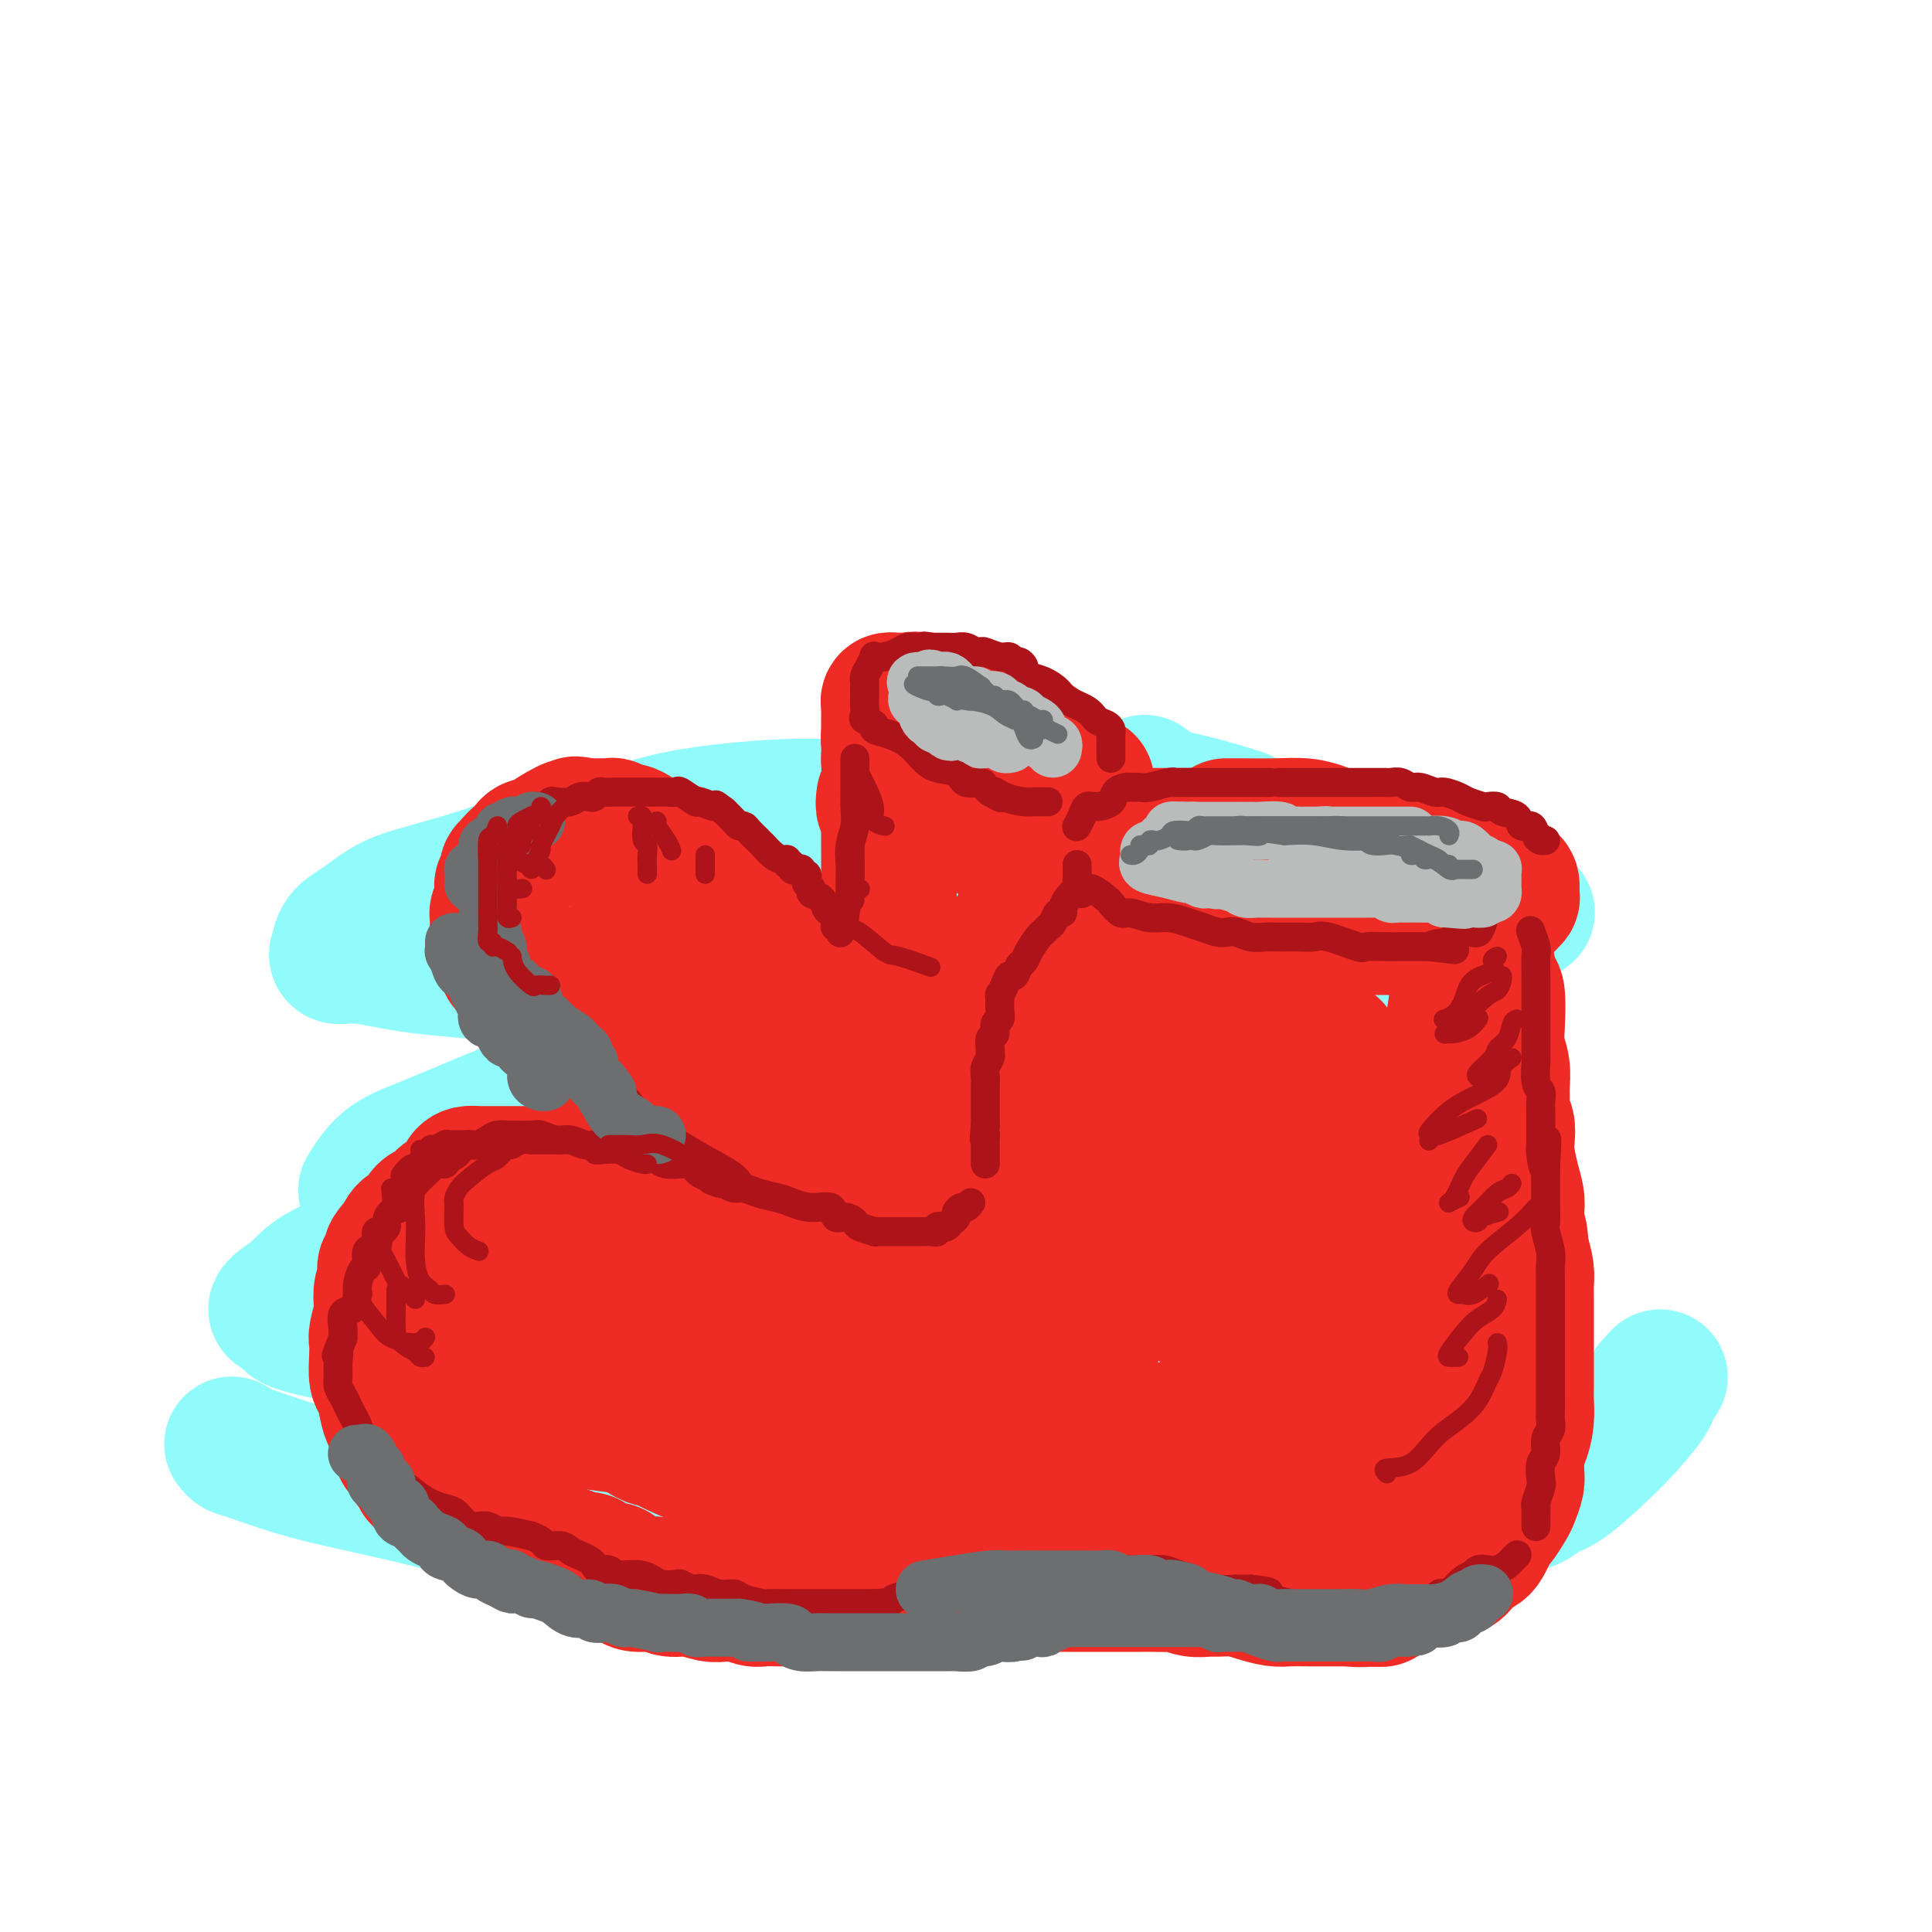 <svg viewBox='0 0 400 400' version='1.1' xmlns='http://www.w3.org/2000/svg' xmlns:xlink='http://www.w3.org/1999/xlink'><g fill='none' stroke='rgb(145,251,251)' stroke-width='28' stroke-linecap='round' stroke-linejoin='round'><path d='M224,174c-0.295,0.061 -0.589,0.122 -1,0c-0.411,-0.122 -0.937,-0.428 -2,-1c-1.063,-0.572 -2.663,-1.410 -4,-2c-1.337,-0.590 -2.412,-0.932 -4,-1c-1.588,-0.068 -3.688,0.140 -6,0c-2.312,-0.140 -4.835,-0.626 -7,-1c-2.165,-0.374 -3.973,-0.636 -6,-1c-2.027,-0.364 -4.272,-0.830 -6,-1c-1.728,-0.170 -2.940,-0.043 -5,0c-2.060,0.043 -4.970,0.003 -7,0c-2.030,-0.003 -3.180,0.033 -5,0c-1.820,-0.033 -4.311,-0.134 -8,0c-3.689,0.134 -8.577,0.503 -13,1c-4.423,0.497 -8.382,1.123 -12,2c-3.618,0.877 -6.896,2.004 -11,3c-4.104,0.996 -9.034,1.859 -13,3c-3.966,1.141 -6.968,2.559 -11,4c-4.032,1.441 -9.095,2.906 -13,4c-3.905,1.094 -6.653,1.819 -9,3c-2.347,1.181 -4.292,2.818 -6,4c-1.708,1.182 -3.179,1.909 -4,3c-0.821,1.091 -0.993,2.547 -1,3c-0.007,0.453 0.152,-0.098 0,0c-0.152,0.098 -0.615,0.845 0,1c0.615,0.155 2.308,-0.282 5,0c2.692,0.282 6.381,1.282 12,2c5.619,0.718 13.167,1.155 20,2c6.833,0.845 12.952,2.099 19,3c6.048,0.901 12.024,1.451 18,2'/><path d='M144,207c13.818,2.198 11.362,2.694 13,3c1.638,0.306 7.371,0.422 11,1c3.629,0.578 5.156,1.618 7,2c1.844,0.382 4.005,0.106 2,1c-2.005,0.894 -8.176,2.958 -13,4c-4.824,1.042 -8.300,1.062 -13,2c-4.700,0.938 -10.623,2.793 -17,4c-6.377,1.207 -13.208,1.764 -19,3c-5.792,1.236 -10.543,3.150 -15,5c-4.457,1.850 -8.618,3.635 -12,5c-3.382,1.365 -5.985,2.310 -8,4c-2.015,1.690 -3.443,4.123 -4,5c-0.557,0.877 -0.242,0.197 1,0c1.242,-0.197 3.413,0.090 5,0c1.587,-0.090 2.592,-0.557 5,-1c2.408,-0.443 6.219,-0.864 9,-1c2.781,-0.136 4.532,0.011 6,0c1.468,-0.011 2.653,-0.181 3,0c0.347,0.181 -0.143,0.712 0,1c0.143,0.288 0.919,0.331 0,1c-0.919,0.669 -3.534,1.964 -6,3c-2.466,1.036 -4.785,1.814 -10,4c-5.215,2.186 -13.327,5.781 -18,8c-4.673,2.219 -5.907,3.063 -7,4c-1.093,0.937 -2.047,1.969 -3,3'/><path d='M61,268c-7.044,4.356 -2.655,3.247 -1,3c1.655,-0.247 0.578,0.368 0,1c-0.578,0.632 -0.655,1.280 1,2c1.655,0.720 5.041,1.513 8,2c2.959,0.487 5.489,0.670 8,1c2.511,0.330 5.003,0.809 6,1c0.997,0.191 0.498,0.096 0,0'/><path d='M48,299c0.294,0.384 0.588,0.768 1,1c0.412,0.232 0.940,0.313 3,1c2.060,0.687 5.650,1.982 9,3c3.350,1.018 6.458,1.761 12,3c5.542,1.239 13.518,2.976 21,5c7.482,2.024 14.470,4.335 20,6c5.530,1.665 9.603,2.682 15,4c5.397,1.318 12.117,2.935 17,4c4.883,1.065 7.930,1.577 12,2c4.070,0.423 9.164,0.757 14,1c4.836,0.243 9.414,0.394 15,0c5.586,-0.394 12.181,-1.333 18,-2c5.819,-0.667 10.863,-1.062 20,-2c9.137,-0.938 22.367,-2.418 31,-3c8.633,-0.582 12.669,-0.267 17,0c4.331,0.267 8.956,0.484 13,0c4.044,-0.484 7.505,-1.669 10,-2c2.495,-0.331 4.023,0.193 5,0c0.977,-0.193 1.404,-1.102 2,-2c0.596,-0.898 1.360,-1.784 2,-2c0.640,-0.216 1.158,0.236 2,0c0.842,-0.236 2.010,-1.162 3,-2c0.990,-0.838 1.801,-1.588 3,-2c1.199,-0.412 2.787,-0.484 4,-1c1.213,-0.516 2.052,-1.475 3,-2c0.948,-0.525 2.005,-0.616 4,-2c1.995,-1.384 4.926,-4.062 7,-6c2.074,-1.938 3.289,-3.137 5,-5c1.711,-1.863 3.917,-4.389 5,-6c1.083,-1.611 1.041,-2.305 1,-3'/><path d='M342,287c3.000,-3.333 1.500,-1.667 0,0'/><path d='M301,218c-5.083,-1.104 -10.166,-2.208 -15,-3c-4.834,-0.792 -9.418,-1.272 -15,-2c-5.582,-0.728 -12.163,-1.704 -15,-2c-2.837,-0.296 -1.929,0.087 -3,0c-1.071,-0.087 -4.121,-0.645 -6,-1c-1.879,-0.355 -2.589,-0.508 -4,-1c-1.411,-0.492 -3.525,-1.324 -5,-2c-1.475,-0.676 -2.312,-1.198 -4,-2c-1.688,-0.802 -4.226,-1.885 -7,-3c-2.774,-1.115 -5.785,-2.262 -9,-4c-3.215,-1.738 -6.633,-4.068 -8,-5c-1.367,-0.932 -0.684,-0.466 0,0'/><path d='M303,199c0.804,-0.055 1.609,-0.110 2,0c0.391,0.110 0.369,0.383 0,1c-0.369,0.617 -1.086,1.576 -4,2c-2.914,0.424 -8.027,0.311 -12,1c-3.973,0.689 -6.806,2.180 -11,3c-4.194,0.820 -9.748,0.970 -12,1c-2.252,0.030 -1.203,-0.060 -1,0c0.203,0.060 -0.441,0.270 1,0c1.441,-0.270 4.968,-1.018 9,-2c4.032,-0.982 8.569,-2.197 14,-4c5.431,-1.803 11.755,-4.195 16,-6c4.245,-1.805 6.412,-3.025 8,-4c1.588,-0.975 2.597,-1.707 3,-2c0.403,-0.293 0.202,-0.146 0,0'/><path d='M257,169c-4.447,-1.381 -8.893,-2.762 -15,-4c-6.107,-1.238 -13.873,-2.332 -19,-3c-5.127,-0.668 -7.615,-0.911 -9,-1c-1.385,-0.089 -1.667,-0.024 -2,0c-0.333,0.024 -0.718,0.006 0,0c0.718,-0.006 2.540,-0.002 4,0c1.460,0.002 2.560,0.000 3,0c0.440,-0.000 0.220,-0.000 0,0'/><path d='M237,162c0.236,0.065 0.473,0.131 -1,1c-1.473,0.869 -4.654,2.542 -9,4c-4.346,1.458 -9.857,2.700 -17,4c-7.143,1.300 -15.919,2.657 -25,5c-9.081,2.343 -18.468,5.671 -26,8c-7.532,2.329 -13.209,3.659 -15,5c-1.791,1.341 0.304,2.693 -3,3c-3.304,0.307 -12.008,-0.433 3,3c15.008,3.433 53.729,11.038 71,15c17.271,3.962 13.092,4.281 22,6c8.908,1.719 30.901,4.837 45,8c14.099,3.163 20.302,6.372 23,9c2.698,2.628 1.892,4.677 2,6c0.108,1.323 1.132,1.922 -2,4c-3.132,2.078 -10.420,5.636 -16,8c-5.580,2.364 -9.451,3.532 -11,4c-1.549,0.468 -0.774,0.234 0,0'/></g>
<g fill='none' stroke='rgb(238,43,36)' stroke-width='28' stroke-linecap='round' stroke-linejoin='round'><path d='M247,173c-0.320,0.000 -0.639,0.000 -1,0c-0.361,-0.000 -0.763,-0.000 -1,0c-0.237,0.000 -0.311,0.000 -1,0c-0.689,-0.000 -1.995,-0.000 -3,0c-1.005,0.000 -1.708,0.000 -3,0c-1.292,-0.000 -3.171,-0.001 -5,0c-1.829,0.001 -3.607,0.003 -5,0c-1.393,-0.003 -2.401,-0.011 -3,0c-0.599,0.011 -0.791,0.041 -1,0c-0.209,-0.041 -0.437,-0.152 -1,0c-0.563,0.152 -1.460,0.566 -2,1c-0.540,0.434 -0.723,0.886 -1,1c-0.277,0.114 -0.649,-0.111 -1,0c-0.351,0.111 -0.683,0.559 -1,1c-0.317,0.441 -0.621,0.874 -1,1c-0.379,0.126 -0.834,-0.054 -1,0c-0.166,0.054 -0.045,0.343 0,1c0.045,0.657 0.012,1.681 0,2c-0.012,0.319 -0.005,-0.066 0,0c0.005,0.066 0.006,0.585 0,1c-0.006,0.415 -0.021,0.728 0,1c0.021,0.272 0.078,0.503 1,1c0.922,0.497 2.707,1.261 4,2c1.293,0.739 2.092,1.452 3,2c0.908,0.548 1.924,0.930 3,1c1.076,0.070 2.213,-0.174 3,0c0.787,0.174 1.225,0.764 2,1c0.775,0.236 1.888,0.118 3,0'/><path d='M235,189c2.583,0.266 3.540,-0.069 5,0c1.460,0.069 3.423,0.540 5,1c1.577,0.460 2.770,0.908 4,1c1.230,0.092 2.498,-0.171 4,0c1.502,0.171 3.238,0.778 5,1c1.762,0.222 3.552,0.059 5,0c1.448,-0.059 2.555,-0.016 4,0c1.445,0.016 3.227,0.004 5,0c1.773,-0.004 3.536,-0.001 5,0c1.464,0.001 2.630,0.000 4,0c1.370,-0.000 2.946,-0.000 4,0c1.054,0.000 1.588,-0.000 3,0c1.412,0.000 3.703,0.000 5,0c1.297,-0.000 1.602,-0.002 2,0c0.398,0.002 0.891,0.007 2,0c1.109,-0.007 2.836,-0.025 4,0c1.164,0.025 1.765,0.095 2,0c0.235,-0.095 0.106,-0.354 1,-1c0.894,-0.646 2.813,-1.680 4,-2c1.187,-0.320 1.642,0.073 2,0c0.358,-0.073 0.618,-0.611 1,-1c0.382,-0.389 0.887,-0.629 1,-1c0.113,-0.371 -0.165,-0.873 0,-1c0.165,-0.127 0.775,0.122 1,0c0.225,-0.122 0.065,-0.614 0,-1c-0.065,-0.386 -0.037,-0.667 0,-1c0.037,-0.333 0.082,-0.718 0,-1c-0.082,-0.282 -0.291,-0.461 -1,-1c-0.709,-0.539 -1.917,-1.440 -3,-2c-1.083,-0.560 -2.042,-0.780 -3,-1'/><path d='M306,179c-1.390,-1.260 -1.366,-0.911 -2,-1c-0.634,-0.089 -1.927,-0.616 -3,-1c-1.073,-0.384 -1.925,-0.624 -3,-1c-1.075,-0.376 -2.371,-0.888 -4,-1c-1.629,-0.112 -3.590,0.178 -5,0c-1.410,-0.178 -2.269,-0.822 -4,-1c-1.731,-0.178 -4.333,0.110 -6,0c-1.667,-0.110 -2.400,-0.618 -3,-1c-0.600,-0.382 -1.068,-0.638 -2,-1c-0.932,-0.362 -2.327,-0.829 -4,-1c-1.673,-0.171 -3.624,-0.046 -6,0c-2.376,0.046 -5.178,0.012 -7,0c-1.822,-0.012 -2.663,-0.004 -3,0c-0.337,0.004 -0.168,0.002 0,0'/><path d='M214,188c-0.331,0.260 -0.662,0.520 -1,1c-0.338,0.480 -0.683,1.179 -1,2c-0.317,0.821 -0.606,1.762 -1,2c-0.394,0.238 -0.894,-0.228 -1,0c-0.106,0.228 0.182,1.149 0,2c-0.182,0.851 -0.833,1.632 -1,2c-0.167,0.368 0.151,0.322 0,1c-0.151,0.678 -0.772,2.081 -1,3c-0.228,0.919 -0.065,1.354 0,2c0.065,0.646 0.031,1.502 0,2c-0.031,0.498 -0.061,0.637 0,1c0.061,0.363 0.212,0.950 0,2c-0.212,1.050 -0.789,2.564 -1,4c-0.211,1.436 -0.057,2.793 0,4c0.057,1.207 0.015,2.263 0,3c-0.015,0.737 -0.004,1.156 0,2c0.004,0.844 0.001,2.114 0,3c-0.001,0.886 -0.000,1.387 0,2c0.000,0.613 0.000,1.338 0,2c-0.000,0.662 -0.000,1.262 0,2c0.000,0.738 0.000,1.615 0,2c-0.000,0.385 -0.000,0.279 0,1c0.000,0.721 0.000,2.268 0,3c-0.000,0.732 -0.000,0.647 0,1c0.000,0.353 0.000,1.144 0,2c-0.000,0.856 -0.000,1.777 0,2c0.000,0.223 0.000,-0.252 0,0c-0.000,0.252 -0.000,1.233 0,2c0.000,0.767 0.000,1.322 0,2c-0.000,0.678 -0.000,1.479 0,2c0.000,0.521 0.000,0.760 0,1'/><path d='M207,248c-0.154,7.734 -0.040,3.568 0,2c0.040,-1.568 0.005,-0.537 0,0c-0.005,0.537 0.020,0.581 0,1c-0.020,0.419 -0.085,1.212 0,2c0.085,0.788 0.321,1.572 0,2c-0.321,0.428 -1.198,0.501 -2,1c-0.802,0.499 -1.528,1.425 -2,2c-0.472,0.575 -0.689,0.799 -1,1c-0.311,0.201 -0.717,0.380 -1,1c-0.283,0.620 -0.442,1.683 -1,2c-0.558,0.317 -1.515,-0.111 -2,0c-0.485,0.111 -0.497,0.762 -1,1c-0.503,0.238 -1.497,0.064 -2,0c-0.503,-0.064 -0.515,-0.017 -1,0c-0.485,0.017 -1.444,0.005 -2,0c-0.556,-0.005 -0.710,-0.001 -1,0c-0.290,0.001 -0.714,0.001 -1,0c-0.286,-0.001 -0.432,-0.003 -1,0c-0.568,0.003 -1.558,0.012 -2,0c-0.442,-0.012 -0.336,-0.044 -1,0c-0.664,0.044 -2.099,0.166 -3,0c-0.901,-0.166 -1.267,-0.618 -2,-1c-0.733,-0.382 -1.834,-0.694 -3,-1c-1.166,-0.306 -2.396,-0.607 -3,-1c-0.604,-0.393 -0.580,-0.879 -1,-1c-0.420,-0.121 -1.284,0.122 -2,0c-0.716,-0.122 -1.285,-0.610 -2,-1c-0.715,-0.390 -1.577,-0.682 -2,-1c-0.423,-0.318 -0.407,-0.662 -1,-1c-0.593,-0.338 -1.797,-0.669 -3,-1'/><path d='M164,255c-3.780,-1.377 -3.729,-0.820 -4,-1c-0.271,-0.180 -0.865,-1.098 -2,-2c-1.135,-0.902 -2.810,-1.787 -4,-2c-1.190,-0.213 -1.893,0.245 -3,0c-1.107,-0.245 -2.617,-1.194 -4,-2c-1.383,-0.806 -2.639,-1.469 -4,-2c-1.361,-0.531 -2.826,-0.931 -4,-1c-1.174,-0.069 -2.057,0.192 -3,0c-0.943,-0.192 -1.945,-0.836 -3,-1c-1.055,-0.164 -2.161,0.152 -3,0c-0.839,-0.152 -1.410,-0.773 -3,-1c-1.590,-0.227 -4.200,-0.061 -6,0c-1.800,0.061 -2.790,0.016 -4,0c-1.210,-0.016 -2.639,-0.004 -4,0c-1.361,0.004 -2.655,0.001 -4,0c-1.345,-0.001 -2.741,-0.000 -4,0c-1.259,0.000 -2.383,-0.001 -3,0c-0.617,0.001 -0.729,0.002 -1,0c-0.271,-0.002 -0.701,-0.009 -1,0c-0.299,0.009 -0.468,0.032 -1,0c-0.532,-0.032 -1.427,-0.121 -2,0c-0.573,0.121 -0.826,0.451 -1,1c-0.174,0.549 -0.270,1.317 -1,2c-0.730,0.683 -2.092,1.283 -3,2c-0.908,0.717 -1.360,1.553 -2,2c-0.640,0.447 -1.467,0.505 -2,1c-0.533,0.495 -0.773,1.428 -1,2c-0.227,0.572 -0.442,0.782 -1,1c-0.558,0.218 -1.458,0.443 -2,1c-0.542,0.557 -0.726,1.445 -1,2c-0.274,0.555 -0.637,0.778 -1,1'/><path d='M82,258c-2.510,2.661 -0.284,1.814 0,2c0.284,0.186 -1.374,1.405 -2,2c-0.626,0.595 -0.219,0.566 0,1c0.219,0.434 0.251,1.331 0,2c-0.251,0.669 -0.785,1.109 -1,2c-0.215,0.891 -0.110,2.232 0,3c0.110,0.768 0.225,0.962 0,2c-0.225,1.038 -0.789,2.919 -1,4c-0.211,1.081 -0.067,1.360 0,2c0.067,0.640 0.058,1.640 0,3c-0.058,1.360 -0.166,3.082 0,4c0.166,0.918 0.604,1.034 1,2c0.396,0.966 0.750,2.782 1,4c0.250,1.218 0.396,1.837 1,3c0.604,1.163 1.667,2.872 2,4c0.333,1.128 -0.064,1.677 0,2c0.064,0.323 0.589,0.419 1,1c0.411,0.581 0.709,1.646 1,2c0.291,0.354 0.576,-0.005 1,0c0.424,0.005 0.989,0.373 1,1c0.011,0.627 -0.531,1.514 0,2c0.531,0.486 2.136,0.572 3,1c0.864,0.428 0.986,1.199 2,2c1.014,0.801 2.921,1.632 4,2c1.079,0.368 1.330,0.273 2,1c0.670,0.727 1.760,2.278 3,3c1.240,0.722 2.631,0.616 4,1c1.369,0.384 2.715,1.257 4,2c1.285,0.743 2.510,1.355 4,2c1.490,0.645 3.245,1.322 5,2'/><path d='M118,322c3.384,1.184 3.344,0.646 4,1c0.656,0.354 2.008,1.602 3,2c0.992,0.398 1.624,-0.052 2,0c0.376,0.052 0.498,0.606 1,1c0.502,0.394 1.386,0.626 2,1c0.614,0.374 0.958,0.888 2,1c1.042,0.112 2.782,-0.180 4,0c1.218,0.180 1.915,0.832 3,1c1.085,0.168 2.560,-0.147 4,0c1.440,0.147 2.847,0.757 4,1c1.153,0.243 2.054,0.118 3,0c0.946,-0.118 1.938,-0.228 3,0c1.062,0.228 2.193,0.793 3,1c0.807,0.207 1.289,0.055 2,0c0.711,-0.055 1.652,-0.015 3,0c1.348,0.015 3.105,0.004 4,0c0.895,-0.004 0.930,-0.001 2,0c1.070,0.001 3.177,0.000 4,0c0.823,-0.000 0.363,-0.000 1,0c0.637,0.000 2.370,0.000 3,0c0.630,-0.000 0.158,-0.000 1,0c0.842,0.000 2.998,0.000 4,0c1.002,-0.000 0.850,-0.000 2,0c1.150,0.000 3.604,0.001 5,0c1.396,-0.001 1.735,-0.004 2,0c0.265,0.004 0.455,0.016 1,0c0.545,-0.016 1.444,-0.060 2,0c0.556,0.060 0.767,0.222 1,0c0.233,-0.222 0.486,-0.829 1,-1c0.514,-0.171 1.290,0.094 2,0c0.710,-0.094 1.355,-0.547 2,-1'/><path d='M198,329c7.340,-0.309 4.691,-0.082 4,0c-0.691,0.082 0.577,0.018 2,0c1.423,-0.018 3.000,0.009 4,0c1.000,-0.009 1.424,-0.055 2,0c0.576,0.055 1.305,0.211 2,0c0.695,-0.211 1.355,-0.789 2,-1c0.645,-0.211 1.276,-0.057 2,0c0.724,0.057 1.542,0.015 2,0c0.458,-0.015 0.557,-0.004 1,0c0.443,0.004 1.229,0.001 2,0c0.771,-0.001 1.526,-0.000 2,0c0.474,0.000 0.668,0.000 1,0c0.332,-0.000 0.802,0.000 2,0c1.198,-0.000 3.125,-0.000 4,0c0.875,0.000 0.700,0.000 1,0c0.300,-0.000 1.077,-0.001 2,0c0.923,0.001 1.993,0.004 3,0c1.007,-0.004 1.950,-0.015 3,0c1.050,0.015 2.205,0.057 3,0c0.795,-0.057 1.230,-0.212 2,0c0.770,0.212 1.874,0.792 3,1c1.126,0.208 2.272,0.046 3,0c0.728,-0.046 1.036,0.026 2,0c0.964,-0.026 2.583,-0.151 4,0c1.417,0.151 2.633,0.576 4,1c1.367,0.424 2.884,0.846 4,1c1.116,0.154 1.832,0.041 3,0c1.168,-0.041 2.787,-0.011 4,0c1.213,0.011 2.019,0.003 3,0c0.981,-0.003 2.137,-0.001 3,0c0.863,0.001 1.431,0.000 2,0'/><path d='M279,331c12.852,0.280 4.484,-0.019 2,0c-2.484,0.019 0.918,0.356 3,0c2.082,-0.356 2.844,-1.404 4,-2c1.156,-0.596 2.704,-0.740 4,-1c1.296,-0.260 2.339,-0.638 3,-1c0.661,-0.362 0.939,-0.710 2,-1c1.061,-0.290 2.904,-0.523 4,-1c1.096,-0.477 1.444,-1.197 2,-2c0.556,-0.803 1.319,-1.689 2,-2c0.681,-0.311 1.282,-0.046 2,-1c0.718,-0.954 1.555,-3.127 2,-4c0.445,-0.873 0.497,-0.447 1,-1c0.503,-0.553 1.455,-2.086 2,-3c0.545,-0.914 0.681,-1.207 1,-2c0.319,-0.793 0.820,-2.084 1,-3c0.180,-0.916 0.038,-1.458 0,-2c-0.038,-0.542 0.028,-1.083 0,-2c-0.028,-0.917 -0.151,-2.209 0,-3c0.151,-0.791 0.576,-1.082 1,-2c0.424,-0.918 0.846,-2.463 1,-4c0.154,-1.537 0.041,-3.068 0,-4c-0.041,-0.932 -0.011,-1.267 0,-3c0.011,-1.733 0.003,-4.866 0,-6c-0.003,-1.134 -0.001,-0.271 0,-1c0.001,-0.729 -0.000,-3.052 0,-4c0.000,-0.948 0.001,-0.521 0,-1c-0.001,-0.479 -0.003,-1.863 0,-3c0.003,-1.137 0.011,-2.026 0,-3c-0.011,-0.974 -0.041,-2.031 0,-3c0.041,-0.969 0.155,-1.848 0,-3c-0.155,-1.152 -0.577,-2.576 -1,-4'/><path d='M315,259c-0.378,-6.114 -0.823,-3.900 -1,-4c-0.177,-0.100 -0.086,-2.515 0,-4c0.086,-1.485 0.168,-2.040 0,-3c-0.168,-0.960 -0.585,-2.325 -1,-4c-0.415,-1.675 -0.829,-3.659 -1,-5c-0.171,-1.341 -0.099,-2.038 0,-3c0.099,-0.962 0.224,-2.189 0,-3c-0.224,-0.811 -0.796,-1.206 -1,-2c-0.204,-0.794 -0.041,-1.987 0,-3c0.041,-1.013 -0.041,-1.844 0,-3c0.041,-1.156 0.204,-2.635 0,-4c-0.204,-1.365 -0.776,-2.615 -1,-4c-0.224,-1.385 -0.099,-2.904 0,-5c0.099,-2.096 0.171,-4.768 0,-6c-0.171,-1.232 -0.584,-1.024 -1,-2c-0.416,-0.976 -0.833,-3.136 -1,-4c-0.167,-0.864 -0.083,-0.432 0,0'/><path d='M306,197c-0.446,-0.066 -0.893,-0.132 -1,0c-0.107,0.132 0.125,0.461 0,1c-0.125,0.539 -0.608,1.287 -1,2c-0.392,0.713 -0.693,1.391 -1,2c-0.307,0.609 -0.619,1.150 -1,3c-0.381,1.850 -0.830,5.008 -1,6c-0.170,0.992 -0.060,-0.181 0,1c0.060,1.181 0.069,4.716 0,7c-0.069,2.284 -0.215,3.316 0,5c0.215,1.684 0.790,4.021 1,6c0.210,1.979 0.056,3.599 0,6c-0.056,2.401 -0.014,5.583 0,8c0.014,2.417 -0.000,4.070 0,6c0.000,1.930 0.015,4.136 0,6c-0.015,1.864 -0.061,3.385 0,5c0.061,1.615 0.227,3.324 0,5c-0.227,1.676 -0.848,3.318 -1,5c-0.152,1.682 0.167,3.404 0,5c-0.167,1.596 -0.818,3.065 -1,5c-0.182,1.935 0.106,4.335 0,6c-0.106,1.665 -0.605,2.596 -1,3c-0.395,0.404 -0.687,0.280 -1,1c-0.313,0.720 -0.648,2.283 -1,3c-0.352,0.717 -0.723,0.587 -1,1c-0.277,0.413 -0.462,1.367 -1,2c-0.538,0.633 -1.429,0.943 -2,1c-0.571,0.057 -0.823,-0.139 -1,0c-0.177,0.139 -0.278,0.614 -1,1c-0.722,0.386 -2.063,0.682 -3,1c-0.937,0.318 -1.468,0.659 -2,1'/><path d='M286,301c-1.936,0.968 -2.276,1.387 -4,2c-1.724,0.613 -4.830,1.418 -7,2c-2.170,0.582 -3.402,0.941 -5,1c-1.598,0.059 -3.560,-0.181 -5,0c-1.440,0.181 -2.358,0.785 -3,1c-0.642,0.215 -1.009,0.043 -2,0c-0.991,-0.043 -2.608,0.045 -4,0c-1.392,-0.045 -2.560,-0.222 -4,0c-1.440,0.222 -3.152,0.844 -5,1c-1.848,0.156 -3.831,-0.154 -6,0c-2.169,0.154 -4.525,0.773 -7,1c-2.475,0.227 -5.071,0.061 -7,0c-1.929,-0.061 -3.193,-0.016 -6,0c-2.807,0.016 -7.156,0.005 -10,0c-2.844,-0.005 -4.181,-0.004 -6,0c-1.819,0.004 -4.120,0.011 -6,0c-1.880,-0.011 -3.339,-0.041 -5,0c-1.661,0.041 -3.523,0.152 -5,0c-1.477,-0.152 -2.570,-0.565 -4,-1c-1.430,-0.435 -3.196,-0.890 -5,-1c-1.804,-0.110 -3.647,0.125 -6,0c-2.353,-0.125 -5.217,-0.609 -7,-1c-1.783,-0.391 -2.484,-0.689 -4,-1c-1.516,-0.311 -3.845,-0.633 -6,-1c-2.155,-0.367 -4.134,-0.777 -6,-1c-1.866,-0.223 -3.617,-0.259 -6,-1c-2.383,-0.741 -5.398,-2.188 -7,-3c-1.602,-0.812 -1.790,-0.991 -2,-1c-0.210,-0.009 -0.441,0.151 -1,0c-0.559,-0.151 -1.445,-0.615 -2,-1c-0.555,-0.385 -0.777,-0.693 -1,-1'/><path d='M132,296c-1.846,-1.126 0.038,-0.941 0,-1c-0.038,-0.059 -1.999,-0.361 -3,-1c-1.001,-0.639 -1.044,-1.616 -2,-3c-0.956,-1.384 -2.827,-3.175 -4,-4c-1.173,-0.825 -1.648,-0.684 -2,-1c-0.352,-0.316 -0.580,-1.089 -1,-2c-0.420,-0.911 -1.030,-1.961 -2,-3c-0.970,-1.039 -2.298,-2.068 -3,-3c-0.702,-0.932 -0.777,-1.766 -1,-2c-0.223,-0.234 -0.595,0.134 -1,0c-0.405,-0.134 -0.842,-0.768 -1,-1c-0.158,-0.232 -0.038,-0.063 0,-1c0.038,-0.937 -0.005,-2.982 0,-4c0.005,-1.018 0.057,-1.009 0,-1c-0.057,0.009 -0.222,0.016 0,-1c0.222,-1.016 0.832,-3.057 2,-4c1.168,-0.943 2.893,-0.789 4,-1c1.107,-0.211 1.597,-0.788 2,-1c0.403,-0.212 0.718,-0.058 1,0c0.282,0.058 0.531,0.021 1,0c0.469,-0.021 1.158,-0.025 2,0c0.842,0.025 1.837,0.079 3,0c1.163,-0.079 2.495,-0.290 5,0c2.505,0.290 6.182,1.082 9,2c2.818,0.918 4.777,1.961 7,3c2.223,1.039 4.709,2.072 7,3c2.291,0.928 4.386,1.750 8,3c3.614,1.250 8.747,2.929 12,4c3.253,1.071 4.627,1.536 6,2'/><path d='M181,279c7.346,2.785 5.711,2.249 6,2c0.289,-0.249 2.503,-0.210 4,0c1.497,0.210 2.278,0.592 3,1c0.722,0.408 1.385,0.841 2,1c0.615,0.159 1.183,0.043 2,0c0.817,-0.043 1.882,-0.011 3,0c1.118,0.011 2.288,0.003 4,0c1.712,-0.003 3.964,-0.001 6,0c2.036,0.001 3.854,0.000 6,0c2.146,-0.000 4.619,-0.000 6,0c1.381,0.000 1.671,0.001 2,0c0.329,-0.001 0.696,-0.005 -1,0c-1.696,0.005 -5.454,0.020 -8,0c-2.546,-0.020 -3.878,-0.075 -6,0c-2.122,0.075 -5.034,0.280 -9,0c-3.966,-0.280 -8.988,-1.044 -14,-2c-5.012,-0.956 -10.016,-2.102 -15,-3c-4.984,-0.898 -9.949,-1.547 -14,-2c-4.051,-0.453 -7.189,-0.710 -11,-1c-3.811,-0.290 -8.294,-0.614 -11,-1c-2.706,-0.386 -3.633,-0.836 -5,-1c-1.367,-0.164 -3.173,-0.044 -4,0c-0.827,0.044 -0.675,0.012 -1,0c-0.325,-0.012 -1.129,-0.004 -2,0c-0.871,0.004 -1.811,0.004 -3,0c-1.189,-0.004 -2.628,-0.011 -4,0c-1.372,0.011 -2.677,0.042 -4,0c-1.323,-0.042 -2.664,-0.155 -4,0c-1.336,0.155 -2.668,0.577 -4,1'/><path d='M105,274c-4.022,0.047 -1.077,-0.336 0,0c1.077,0.336 0.287,1.392 0,2c-0.287,0.608 -0.072,0.767 0,2c0.072,1.233 0.001,3.539 0,5c-0.001,1.461 0.067,2.079 0,3c-0.067,0.921 -0.271,2.147 0,3c0.271,0.853 1.016,1.334 2,2c0.984,0.666 2.205,1.519 4,2c1.795,0.481 4.162,0.591 8,1c3.838,0.409 9.147,1.117 15,2c5.853,0.883 12.250,1.942 17,3c4.750,1.058 7.853,2.114 12,3c4.147,0.886 9.338,1.600 13,2c3.662,0.400 5.795,0.485 8,1c2.205,0.515 4.483,1.459 6,2c1.517,0.541 2.273,0.679 4,0c1.727,-0.679 4.426,-2.174 6,-3c1.574,-0.826 2.025,-0.984 3,-2c0.975,-1.016 2.475,-2.889 4,-4c1.525,-1.111 3.074,-1.458 4,-2c0.926,-0.542 1.230,-1.278 2,-2c0.770,-0.722 2.006,-1.429 3,-2c0.994,-0.571 1.744,-1.007 3,-2c1.256,-0.993 3.017,-2.545 4,-4c0.983,-1.455 1.188,-2.815 2,-5c0.812,-2.185 2.232,-5.196 3,-7c0.768,-1.804 0.884,-2.402 1,-3'/><path d='M229,271c0.916,-2.713 0.207,-1.995 0,-2c-0.207,-0.005 0.089,-0.732 0,-1c-0.089,-0.268 -0.561,-0.079 -1,0c-0.439,0.079 -0.843,0.046 -1,0c-0.157,-0.046 -0.066,-0.105 0,-1c0.066,-0.895 0.109,-2.627 0,-4c-0.109,-1.373 -0.369,-2.386 0,-4c0.369,-1.614 1.367,-3.830 2,-6c0.633,-2.170 0.902,-4.294 1,-6c0.098,-1.706 0.026,-2.996 0,-5c-0.026,-2.004 -0.007,-4.724 0,-7c0.007,-2.276 0.002,-4.108 0,-6c-0.002,-1.892 -0.001,-3.844 0,-6c0.001,-2.156 0.001,-4.515 0,-6c-0.001,-1.485 -0.002,-2.097 0,-3c0.002,-0.903 0.006,-2.098 0,-3c-0.006,-0.902 -0.023,-1.510 0,-2c0.023,-0.490 0.084,-0.860 0,-1c-0.084,-0.140 -0.314,-0.049 0,0c0.314,0.049 1.173,0.055 2,0c0.827,-0.055 1.623,-0.173 3,0c1.377,0.173 3.336,0.637 5,1c1.664,0.363 3.034,0.625 4,1c0.966,0.375 1.527,0.863 2,1c0.473,0.137 0.858,-0.079 1,0c0.142,0.079 0.041,0.451 0,1c-0.041,0.549 -0.020,1.274 0,2'/><path d='M247,214c0.177,0.907 0.618,1.675 0,4c-0.618,2.325 -2.295,6.208 -4,10c-1.705,3.792 -3.438,7.494 -6,13c-2.562,5.506 -5.955,12.818 -9,18c-3.045,5.182 -5.744,8.236 -7,11c-1.256,2.764 -1.070,5.237 -1,8c0.070,2.763 0.025,5.814 0,8c-0.025,2.186 -0.031,3.507 1,5c1.031,1.493 3.098,3.160 6,4c2.902,0.840 6.639,0.854 11,1c4.361,0.146 9.348,0.425 13,0c3.652,-0.425 5.971,-1.555 9,-3c3.029,-1.445 6.769,-3.205 9,-5c2.231,-1.795 2.952,-3.625 4,-6c1.048,-2.375 2.424,-5.295 3,-8c0.576,-2.705 0.353,-5.196 0,-10c-0.353,-4.804 -0.837,-11.921 -2,-16c-1.163,-4.079 -3.007,-5.119 -4,-7c-0.993,-1.881 -1.136,-4.601 -2,-6c-0.864,-1.399 -2.448,-1.477 -3,-2c-0.552,-0.523 -0.070,-1.492 0,-2c0.070,-0.508 -0.270,-0.557 0,-1c0.270,-0.443 1.150,-1.282 2,-2c0.850,-0.718 1.670,-1.317 3,-2c1.330,-0.683 3.171,-1.451 4,-3c0.829,-1.549 0.646,-3.879 1,-5c0.354,-1.121 1.244,-1.035 1,-1c-0.244,0.035 -1.622,0.017 -3,0'/><path d='M273,217c-0.621,-1.053 -1.673,-0.686 -3,0c-1.327,0.686 -2.930,1.691 -4,2c-1.070,0.309 -1.609,-0.079 -2,0c-0.391,0.079 -0.634,0.625 -1,1c-0.366,0.375 -0.855,0.580 -2,1c-1.145,0.420 -2.945,1.056 -4,3c-1.055,1.944 -1.364,5.195 -2,9c-0.636,3.805 -1.600,8.164 -3,13c-1.400,4.836 -3.235,10.148 -4,14c-0.765,3.852 -0.459,6.244 0,8c0.459,1.756 1.070,2.875 2,4c0.930,1.125 2.178,2.256 4,3c1.822,0.744 4.219,1.102 6,0c1.781,-1.102 2.946,-3.665 4,-6c1.054,-2.335 1.995,-4.444 3,-7c1.005,-2.556 2.073,-5.559 3,-9c0.927,-3.441 1.714,-7.318 2,-10c0.286,-2.682 0.071,-4.168 0,-5c-0.071,-0.832 0.002,-1.009 0,-1c-0.002,0.009 -0.077,0.202 0,0c0.077,-0.202 0.307,-0.801 -1,0c-1.307,0.801 -4.153,3.002 -6,6c-1.847,2.998 -2.697,6.793 -4,10c-1.303,3.207 -3.060,5.828 -4,8c-0.940,2.172 -1.064,3.897 -1,5c0.064,1.103 0.316,1.584 1,2c0.684,0.416 1.799,0.766 3,1c1.201,0.234 2.486,0.353 4,0c1.514,-0.353 3.257,-1.176 5,-2'/><path d='M269,267c2.857,-2.821 5.500,-8.875 7,-14c1.500,-5.125 1.857,-9.321 2,-11c0.143,-1.679 0.071,-0.839 0,0'/><path d='M278,224c-1.638,0.162 -3.276,0.324 -4,1c-0.724,0.676 -0.533,1.867 -1,3c-0.467,1.133 -1.593,2.208 -3,4c-1.407,1.792 -3.096,4.299 -4,6c-0.904,1.701 -1.023,2.594 0,4c1.023,1.406 3.189,3.326 4,4c0.811,0.674 0.269,0.103 1,0c0.731,-0.103 2.735,0.263 4,0c1.265,-0.263 1.789,-1.153 3,-2c1.211,-0.847 3.108,-1.650 4,-3c0.892,-1.350 0.779,-3.248 1,-5c0.221,-1.752 0.778,-3.358 1,-4c0.222,-0.642 0.111,-0.321 0,0'/><path d='M225,162c-0.337,-0.053 -0.675,-0.107 -1,0c-0.325,0.107 -0.639,0.373 -1,0c-0.361,-0.373 -0.771,-1.385 -1,-2c-0.229,-0.615 -0.277,-0.832 -1,-1c-0.723,-0.168 -2.123,-0.287 -3,-1c-0.877,-0.713 -1.233,-2.021 -2,-3c-0.767,-0.979 -1.946,-1.629 -3,-2c-1.054,-0.371 -1.984,-0.461 -3,-1c-1.016,-0.539 -2.116,-1.525 -3,-2c-0.884,-0.475 -1.550,-0.439 -3,-1c-1.450,-0.561 -3.684,-1.720 -5,-2c-1.316,-0.280 -1.714,0.317 -3,0c-1.286,-0.317 -3.458,-1.549 -5,-2c-1.542,-0.451 -2.452,-0.121 -3,0c-0.548,0.121 -0.734,0.033 -1,0c-0.266,-0.033 -0.611,-0.010 -1,0c-0.389,0.010 -0.822,0.006 -1,0c-0.178,-0.006 -0.100,-0.014 0,0c0.100,0.014 0.223,0.049 0,0c-0.223,-0.049 -0.792,-0.183 -1,0c-0.208,0.183 -0.056,0.682 0,1c0.056,0.318 0.015,0.456 0,1c-0.015,0.544 -0.004,1.492 0,2c0.004,0.508 0.001,0.574 0,1c-0.001,0.426 -0.001,1.213 0,2'/><path d='M184,152c-0.156,1.440 -0.047,1.541 0,2c0.047,0.459 0.032,1.277 0,2c-0.032,0.723 -0.081,1.352 0,2c0.081,0.648 0.292,1.314 1,2c0.708,0.686 1.915,1.390 3,2c1.085,0.610 2.049,1.126 3,2c0.951,0.874 1.889,2.107 3,3c1.111,0.893 2.396,1.446 4,2c1.604,0.554 3.529,1.109 5,2c1.471,0.891 2.488,2.120 4,3c1.512,0.880 3.518,1.413 5,2c1.482,0.587 2.438,1.229 4,2c1.562,0.771 3.729,1.671 5,2c1.271,0.329 1.647,0.088 2,0c0.353,-0.088 0.682,-0.024 1,0c0.318,0.024 0.624,0.006 1,0c0.376,-0.006 0.822,-0.002 1,0c0.178,0.002 0.089,0.001 0,0'/><path d='M183,165c-0.113,0.896 -0.226,1.793 0,2c0.226,0.207 0.793,-0.275 1,0c0.207,0.275 0.056,1.305 0,2c-0.056,0.695 -0.015,1.053 0,2c0.015,0.947 0.005,2.483 0,3c-0.005,0.517 -0.005,0.015 0,1c0.005,0.985 0.016,3.457 0,5c-0.016,1.543 -0.060,2.158 0,3c0.060,0.842 0.222,1.912 0,3c-0.222,1.088 -0.830,2.193 -1,3c-0.170,0.807 0.098,1.317 0,2c-0.098,0.683 -0.562,1.541 -1,2c-0.438,0.459 -0.848,0.519 -1,1c-0.152,0.481 -0.045,1.383 0,2c0.045,0.617 0.027,0.950 0,1c-0.027,0.050 -0.063,-0.184 0,0c0.063,0.184 0.227,0.784 0,1c-0.227,0.216 -0.844,0.048 -2,0c-1.156,-0.048 -2.851,0.023 -4,0c-1.149,-0.023 -1.751,-0.140 -4,-1c-2.249,-0.860 -6.144,-2.462 -8,-3c-1.856,-0.538 -1.673,-0.011 -2,0c-0.327,0.011 -1.163,-0.495 -2,-1'/><path d='M159,193c-2.409,-0.784 -0.433,-0.245 0,0c0.433,0.245 -0.677,0.196 -1,0c-0.323,-0.196 0.141,-0.540 0,-1c-0.141,-0.460 -0.887,-1.037 -2,-2c-1.113,-0.963 -2.592,-2.314 -3,-3c-0.408,-0.686 0.255,-0.709 -1,-2c-1.255,-1.291 -4.429,-3.852 -6,-5c-1.571,-1.148 -1.540,-0.885 -2,-1c-0.460,-0.115 -1.411,-0.608 -2,-1c-0.589,-0.392 -0.815,-0.682 -1,-1c-0.185,-0.318 -0.328,-0.664 -1,-1c-0.672,-0.336 -1.871,-0.663 -3,-1c-1.129,-0.337 -2.186,-0.682 -3,-1c-0.814,-0.318 -1.384,-0.607 -2,-1c-0.616,-0.393 -1.278,-0.890 -2,-1c-0.722,-0.110 -1.503,0.167 -2,0c-0.497,-0.167 -0.711,-0.777 -1,-1c-0.289,-0.223 -0.655,-0.060 -1,0c-0.345,0.060 -0.670,0.016 -1,0c-0.330,-0.016 -0.666,-0.004 -1,0c-0.334,0.004 -0.667,0.001 -1,0c-0.333,-0.001 -0.667,-0.000 -1,0c-0.333,0.000 -0.667,0.000 -1,0'/><path d='M121,171c-3.116,-0.776 -1.406,-0.215 -1,0c0.406,0.215 -0.492,0.086 -1,0c-0.508,-0.086 -0.626,-0.129 -1,0c-0.374,0.129 -1.004,0.430 -2,1c-0.996,0.570 -2.360,1.409 -3,2c-0.640,0.591 -0.558,0.935 -1,1c-0.442,0.065 -1.410,-0.150 -2,0c-0.590,0.150 -0.803,0.665 -1,1c-0.197,0.335 -0.377,0.489 -1,1c-0.623,0.511 -1.687,1.379 -2,2c-0.313,0.621 0.126,0.994 0,1c-0.126,0.006 -0.818,-0.354 -1,0c-0.182,0.354 0.147,1.422 0,2c-0.147,0.578 -0.770,0.664 -1,1c-0.230,0.336 -0.065,0.921 0,1c0.065,0.079 0.032,-0.349 0,0c-0.032,0.349 -0.061,1.473 0,2c0.061,0.527 0.213,0.455 0,1c-0.213,0.545 -0.790,1.706 -1,2c-0.210,0.294 -0.053,-0.281 0,0c0.053,0.281 0.001,1.416 0,2c-0.001,0.584 0.048,0.618 0,1c-0.048,0.382 -0.192,1.114 0,2c0.192,0.886 0.719,1.928 1,3c0.281,1.072 0.317,2.174 1,3c0.683,0.826 2.012,1.375 3,2c0.988,0.625 1.635,1.325 2,2c0.365,0.675 0.448,1.325 1,2c0.552,0.675 1.572,1.374 2,2c0.428,0.626 0.265,1.179 1,2c0.735,0.821 2.367,1.911 4,3'/><path d='M118,213c2.071,2.373 0.749,1.805 1,2c0.251,0.195 2.074,1.152 3,2c0.926,0.848 0.954,1.586 1,2c0.046,0.414 0.110,0.503 1,1c0.890,0.497 2.606,1.403 3,2c0.394,0.597 -0.533,0.887 0,1c0.533,0.113 2.527,0.050 4,1c1.473,0.950 2.426,2.912 3,4c0.574,1.088 0.771,1.303 2,2c1.229,0.697 3.492,1.875 5,3c1.508,1.125 2.260,2.196 4,3c1.740,0.804 4.466,1.340 6,2c1.534,0.660 1.875,1.445 3,2c1.125,0.555 3.034,0.880 4,1c0.966,0.120 0.990,0.034 1,0c0.010,-0.034 0.005,-0.017 0,0'/><path d='M130,195c0.325,-0.112 0.649,-0.224 1,0c0.351,0.224 0.727,0.783 1,1c0.273,0.217 0.441,0.090 1,0c0.559,-0.090 1.508,-0.144 3,1c1.492,1.144 3.527,3.485 6,5c2.473,1.515 5.383,2.204 8,4c2.617,1.796 4.942,4.698 8,7c3.058,2.302 6.850,4.003 10,6c3.150,1.997 5.657,4.290 8,6c2.343,1.710 4.522,2.836 7,5c2.478,2.164 5.255,5.366 7,7c1.745,1.634 2.457,1.701 3,2c0.543,0.299 0.917,0.831 1,1c0.083,0.169 -0.126,-0.026 0,0c0.126,0.026 0.588,0.272 0,0c-0.588,-0.272 -2.224,-1.061 -4,-2c-1.776,-0.939 -3.691,-2.027 -5,-3c-1.309,-0.973 -2.012,-1.830 -3,-3c-0.988,-1.170 -2.263,-2.652 -3,-4c-0.737,-1.348 -0.938,-2.563 -1,-4c-0.062,-1.437 0.014,-3.097 0,-4c-0.014,-0.903 -0.119,-1.051 0,-2c0.119,-0.949 0.463,-2.700 1,-4c0.537,-1.300 1.269,-2.150 2,-3'/><path d='M181,211c0.718,-2.758 1.513,-1.153 2,-1c0.487,0.153 0.666,-1.147 1,-2c0.334,-0.853 0.824,-1.259 1,-1c0.176,0.259 0.038,1.183 0,2c-0.038,0.817 0.024,1.526 0,2c-0.024,0.474 -0.134,0.714 0,2c0.134,1.286 0.512,3.619 0,6c-0.512,2.381 -1.914,4.811 -3,8c-1.086,3.189 -1.855,7.139 -3,10c-1.145,2.861 -2.667,4.634 -4,6c-1.333,1.366 -2.476,2.324 -3,3c-0.524,0.676 -0.428,1.071 0,1c0.428,-0.071 1.187,-0.607 2,-1c0.813,-0.393 1.680,-0.644 2,-1c0.320,-0.356 0.091,-0.816 0,-1c-0.091,-0.184 -0.046,-0.092 0,0'/></g>
<g fill='none' stroke='rgb(173,20,25)' stroke-width='6' stroke-linecap='round' stroke-linejoin='round'><path d='M320,174c-0.324,0.049 -0.648,0.097 -1,0c-0.352,-0.097 -0.732,-0.340 -1,-1c-0.268,-0.660 -0.424,-1.736 -1,-2c-0.576,-0.264 -1.573,0.283 -2,0c-0.427,-0.283 -0.283,-1.395 -1,-2c-0.717,-0.605 -2.293,-0.701 -3,-1c-0.707,-0.299 -0.544,-0.801 -1,-1c-0.456,-0.199 -1.530,-0.096 -2,0c-0.470,0.096 -0.337,0.184 -1,0c-0.663,-0.184 -2.121,-0.642 -3,-1c-0.879,-0.358 -1.180,-0.617 -2,-1c-0.820,-0.383 -2.159,-0.891 -3,-1c-0.841,-0.109 -1.185,0.181 -2,0c-0.815,-0.181 -2.100,-0.833 -3,-1c-0.900,-0.167 -1.413,0.151 -2,0c-0.587,-0.151 -1.247,-0.773 -2,-1c-0.753,-0.227 -1.600,-0.061 -2,0c-0.400,0.061 -0.354,0.016 -1,0c-0.646,-0.016 -1.986,-0.004 -3,0c-1.014,0.004 -1.704,0.001 -2,0c-0.296,-0.001 -0.198,-0.000 -1,0c-0.802,0.000 -2.503,0.000 -3,0c-0.497,-0.000 0.210,-0.000 0,0c-0.210,0.000 -1.337,0.000 -2,0c-0.663,-0.000 -0.862,-0.000 -1,0c-0.138,0.000 -0.214,0.000 -1,0c-0.786,-0.000 -2.283,-0.000 -3,0c-0.717,0.000 -0.655,0.000 -1,0c-0.345,-0.000 -1.099,-0.000 -2,0c-0.901,0.000 -1.951,0.000 -3,0'/><path d='M265,162c-4.164,0.000 -2.075,0.000 -2,0c0.075,-0.000 -1.865,-0.000 -3,0c-1.135,0.000 -1.466,0.000 -2,0c-0.534,-0.000 -1.271,-0.000 -2,0c-0.729,0.000 -1.451,0.000 -3,0c-1.549,-0.000 -3.925,-0.000 -5,0c-1.075,0.000 -0.848,0.000 -1,0c-0.152,-0.000 -0.682,-0.001 -1,0c-0.318,0.001 -0.424,0.004 -1,0c-0.576,-0.004 -1.620,-0.015 -2,0c-0.380,0.015 -0.095,0.057 0,0c0.095,-0.057 -0.001,-0.212 -1,0c-0.999,0.212 -2.902,0.791 -4,1c-1.098,0.209 -1.392,0.048 -2,0c-0.608,-0.048 -1.531,0.016 -2,0c-0.469,-0.016 -0.482,-0.111 -1,0c-0.518,0.111 -1.539,0.428 -2,1c-0.461,0.572 -0.362,1.401 -1,2c-0.638,0.599 -2.014,0.970 -3,1c-0.986,0.030 -1.584,-0.281 -2,0c-0.416,0.281 -0.650,1.152 -1,2c-0.350,0.848 -0.814,1.671 -1,2c-0.186,0.329 -0.093,0.165 0,0'/><path d='M223,179c0.020,1.189 0.041,2.378 0,3c-0.041,0.622 -0.142,0.676 0,1c0.142,0.324 0.528,0.918 1,1c0.472,0.082 1.031,-0.347 2,0c0.969,0.347 2.349,1.470 3,2c0.651,0.530 0.575,0.467 1,1c0.425,0.533 1.352,1.663 2,2c0.648,0.337 1.016,-0.117 2,0c0.984,0.117 2.585,0.806 4,1c1.415,0.194 2.644,-0.105 4,0c1.356,0.105 2.838,0.616 4,1c1.162,0.384 2.005,0.643 3,1c0.995,0.357 2.143,0.814 3,1c0.857,0.186 1.425,0.103 2,0c0.575,-0.103 1.158,-0.224 2,0c0.842,0.224 1.945,0.793 3,1c1.055,0.207 2.064,0.054 3,0c0.936,-0.054 1.799,-0.007 3,0c1.201,0.007 2.739,-0.026 4,0c1.261,0.026 2.245,0.112 3,0c0.755,-0.112 1.280,-0.422 3,0c1.720,0.422 4.636,1.577 6,2c1.364,0.423 1.178,0.113 2,0c0.822,-0.113 2.654,-0.030 4,0c1.346,0.030 2.206,0.008 3,0c0.794,-0.008 1.522,-0.002 2,0c0.478,0.002 0.705,0.001 1,0c0.295,-0.001 0.656,-0.000 1,0c0.344,0.000 0.670,0.000 1,0c0.330,-0.000 0.665,-0.000 1,0'/><path d='M296,196c9.950,1.132 2.827,0.463 1,0c-1.827,-0.463 1.644,-0.720 3,-1c1.356,-0.280 0.598,-0.583 1,-1c0.402,-0.417 1.963,-0.947 3,-1c1.037,-0.053 1.548,0.370 2,0c0.452,-0.370 0.843,-1.534 1,-2c0.157,-0.466 0.078,-0.233 0,0'/><path d='M224,185c-0.331,0.017 -0.662,0.033 -1,0c-0.338,-0.033 -0.682,-0.116 -1,0c-0.318,0.116 -0.610,0.430 -1,1c-0.390,0.570 -0.878,1.395 -1,2c-0.122,0.605 0.122,0.989 0,1c-0.122,0.011 -0.609,-0.350 -1,0c-0.391,0.350 -0.686,1.409 -1,2c-0.314,0.591 -0.647,0.712 -1,1c-0.353,0.288 -0.724,0.744 -1,1c-0.276,0.256 -0.455,0.311 -1,1c-0.545,0.689 -1.455,2.011 -2,3c-0.545,0.989 -0.723,1.643 -1,2c-0.277,0.357 -0.652,0.415 -1,1c-0.348,0.585 -0.667,1.695 -1,2c-0.333,0.305 -0.678,-0.196 -1,0c-0.322,0.196 -0.621,1.089 -1,2c-0.379,0.911 -0.838,1.840 -1,2c-0.162,0.160 -0.028,-0.447 0,0c0.028,0.447 -0.049,1.950 0,3c0.049,1.050 0.223,1.647 0,2c-0.223,0.353 -0.845,0.462 -1,1c-0.155,0.538 0.156,1.505 0,2c-0.156,0.495 -0.778,0.517 -1,1c-0.222,0.483 -0.046,1.428 0,2c0.046,0.572 -0.040,0.772 0,1c0.040,0.228 0.207,0.485 0,1c-0.207,0.515 -0.788,1.287 -1,2c-0.212,0.713 -0.057,1.368 0,2c0.057,0.632 0.015,1.242 0,2c-0.015,0.758 -0.004,1.666 0,3c0.004,1.334 0.001,3.096 0,4c-0.001,0.904 -0.001,0.952 0,1'/><path d='M204,233c-0.464,4.583 -0.124,2.541 0,2c0.124,-0.541 0.033,0.419 0,1c-0.033,0.581 -0.009,0.783 0,1c0.009,0.217 0.002,0.450 0,1c-0.002,0.550 -0.001,1.417 0,2c0.001,0.583 0.000,0.881 0,1c-0.000,0.119 -0.000,0.060 0,0'/><path d='M201,249c-0.341,0.446 -0.683,0.893 -1,1c-0.317,0.107 -0.610,-0.125 -1,0c-0.390,0.125 -0.878,0.608 -1,1c-0.122,0.392 0.121,0.692 0,1c-0.121,0.308 -0.606,0.622 -1,1c-0.394,0.378 -0.696,0.819 -1,1c-0.304,0.181 -0.611,0.101 -1,0c-0.389,-0.101 -0.862,-0.223 -1,0c-0.138,0.223 0.058,0.792 0,1c-0.058,0.208 -0.369,0.056 -1,0c-0.631,-0.056 -1.583,-0.015 -2,0c-0.417,0.015 -0.301,0.004 -1,0c-0.699,-0.004 -2.214,-0.001 -3,0c-0.786,0.001 -0.842,0.000 -1,0c-0.158,-0.000 -0.418,0.001 -1,0c-0.582,-0.001 -1.487,-0.003 -2,0c-0.513,0.003 -0.633,0.012 -1,0c-0.367,-0.012 -0.979,-0.046 -1,0c-0.021,0.046 0.551,0.172 0,0c-0.551,-0.172 -2.225,-0.642 -3,-1c-0.775,-0.358 -0.650,-0.603 -1,-1c-0.350,-0.397 -1.175,-0.947 -2,-1c-0.825,-0.053 -1.651,0.389 -2,0c-0.349,-0.389 -0.221,-1.610 -1,-2c-0.779,-0.390 -2.463,0.049 -4,0c-1.537,-0.049 -2.925,-0.587 -4,-1c-1.075,-0.413 -1.835,-0.702 -3,-1c-1.165,-0.298 -2.735,-0.606 -4,-1c-1.265,-0.394 -2.225,-0.875 -3,-1c-0.775,-0.125 -1.364,0.107 -2,0c-0.636,-0.107 -1.318,-0.554 -2,-1'/><path d='M150,245c-5.244,-1.503 -1.854,-0.262 -1,0c0.854,0.262 -0.828,-0.455 -2,-1c-1.172,-0.545 -1.834,-0.916 -2,-1c-0.166,-0.084 0.162,0.121 0,0c-0.162,-0.121 -0.815,-0.569 -1,-1c-0.185,-0.431 0.098,-0.847 0,-1c-0.098,-0.153 -0.579,-0.044 -1,0c-0.421,0.044 -0.784,0.022 -1,0c-0.216,-0.022 -0.284,-0.044 -1,0c-0.716,0.044 -2.079,0.153 -3,0c-0.921,-0.153 -1.398,-0.566 -2,-1c-0.602,-0.434 -1.327,-0.887 -2,-1c-0.673,-0.113 -1.294,0.113 -2,0c-0.706,-0.113 -1.498,-0.566 -2,-1c-0.502,-0.434 -0.716,-0.848 -1,-1c-0.284,-0.152 -0.639,-0.041 -1,0c-0.361,0.041 -0.729,0.012 -1,0c-0.271,-0.012 -0.446,-0.007 -1,0c-0.554,0.007 -1.488,0.017 -2,0c-0.512,-0.017 -0.603,-0.061 -1,0c-0.397,0.061 -1.101,0.227 -2,0c-0.899,-0.227 -1.993,-0.845 -3,-1c-1.007,-0.155 -1.929,0.155 -3,0c-1.071,-0.155 -2.293,-0.774 -3,-1c-0.707,-0.226 -0.899,-0.058 -2,0c-1.101,0.058 -3.110,0.005 -4,0c-0.890,-0.005 -0.661,0.037 -1,0c-0.339,-0.037 -1.245,-0.154 -2,0c-0.755,0.154 -1.357,0.580 -2,1c-0.643,0.420 -1.327,0.834 -2,1c-0.673,0.166 -1.337,0.083 -2,0'/><path d='M97,237c-4.981,0.122 -2.434,0.428 -2,1c0.434,0.572 -1.245,1.409 -2,2c-0.755,0.591 -0.587,0.935 -1,1c-0.413,0.065 -1.406,-0.150 -2,0c-0.594,0.150 -0.789,0.666 -1,1c-0.211,0.334 -0.439,0.485 -1,1c-0.561,0.515 -1.457,1.395 -2,2c-0.543,0.605 -0.734,0.936 -1,1c-0.266,0.064 -0.605,-0.137 -1,0c-0.395,0.137 -0.844,0.613 -1,1c-0.156,0.387 -0.018,0.685 0,1c0.018,0.315 -0.086,0.647 0,1c0.086,0.353 0.360,0.725 0,1c-0.360,0.275 -1.354,0.451 -2,1c-0.646,0.549 -0.944,1.469 -1,2c-0.056,0.531 0.131,0.671 0,1c-0.131,0.329 -0.579,0.845 -1,1c-0.421,0.155 -0.816,-0.053 -1,0c-0.184,0.053 -0.157,0.365 0,1c0.157,0.635 0.445,1.592 0,2c-0.445,0.408 -1.621,0.268 -2,1c-0.379,0.732 0.040,2.337 0,3c-0.040,0.663 -0.540,0.385 -1,1c-0.460,0.615 -0.880,2.122 -1,3c-0.120,0.878 0.059,1.125 0,2c-0.059,0.875 -0.356,2.377 -1,3c-0.644,0.623 -1.637,0.366 -2,1c-0.363,0.634 -0.097,2.160 0,3c0.097,0.840 0.026,0.995 0,1c-0.026,0.005 -0.007,-0.142 0,0c0.007,0.142 0.004,0.571 0,1'/><path d='M71,277c-2.082,5.241 -1.287,3.344 -1,3c0.287,-0.344 0.066,0.866 0,2c-0.066,1.134 0.024,2.191 0,3c-0.024,0.809 -0.161,1.370 0,2c0.161,0.630 0.622,1.329 1,2c0.378,0.671 0.675,1.313 1,2c0.325,0.687 0.678,1.420 1,2c0.322,0.580 0.612,1.006 1,2c0.388,0.994 0.874,2.556 1,3c0.126,0.444 -0.107,-0.232 0,0c0.107,0.232 0.552,1.370 1,2c0.448,0.630 0.897,0.750 1,1c0.103,0.250 -0.140,0.628 0,1c0.140,0.372 0.662,0.736 1,1c0.338,0.264 0.492,0.428 1,1c0.508,0.572 1.372,1.553 2,2c0.628,0.447 1.022,0.361 2,1c0.978,0.639 2.542,2.003 4,3c1.458,0.997 2.812,1.626 4,2c1.188,0.374 2.212,0.493 3,1c0.788,0.507 1.341,1.403 2,2c0.659,0.597 1.423,0.896 2,1c0.577,0.104 0.967,0.013 1,0c0.033,-0.013 -0.292,0.052 0,0c0.292,-0.052 1.202,-0.220 2,0c0.798,0.220 1.484,0.828 2,1c0.516,0.172 0.862,-0.094 2,0c1.138,0.094 3.069,0.547 5,1'/><path d='M110,318c2.689,0.930 2.412,1.755 3,2c0.588,0.245 2.042,-0.089 3,0c0.958,0.089 1.422,0.602 2,1c0.578,0.398 1.272,0.680 2,1c0.728,0.320 1.492,0.678 2,1c0.508,0.322 0.761,0.607 1,1c0.239,0.393 0.463,0.893 1,1c0.537,0.107 1.388,-0.178 2,0c0.612,0.178 0.984,0.818 2,1c1.016,0.182 2.677,-0.096 4,0c1.323,0.096 2.309,0.565 3,1c0.691,0.435 1.088,0.835 2,1c0.912,0.165 2.341,0.096 3,0c0.659,-0.096 0.549,-0.218 1,0c0.451,0.218 1.462,0.776 2,1c0.538,0.224 0.603,0.115 1,0c0.397,-0.115 1.126,-0.237 2,0c0.874,0.237 1.891,0.834 3,1c1.109,0.166 2.308,-0.099 3,0c0.692,0.099 0.876,0.562 2,1c1.124,0.438 3.190,0.849 4,1c0.810,0.151 0.366,0.040 1,0c0.634,-0.040 2.346,-0.011 4,0c1.654,0.011 3.248,0.003 4,0c0.752,-0.003 0.660,-0.001 1,0c0.340,0.001 1.112,0.000 2,0c0.888,-0.000 1.893,-0.000 2,0c0.107,0.000 -0.683,0.000 0,0c0.683,-0.000 2.838,-0.000 4,0c1.162,0.000 1.332,0.000 2,0c0.668,-0.000 1.834,-0.000 3,0'/><path d='M181,332c4.276,-0.182 3.466,-0.636 4,-1c0.534,-0.364 2.413,-0.637 4,-1c1.587,-0.363 2.883,-0.815 4,-1c1.117,-0.185 2.057,-0.102 3,0c0.943,0.102 1.891,0.224 3,0c1.109,-0.224 2.380,-0.795 3,-1c0.620,-0.205 0.591,-0.045 1,0c0.409,0.045 1.258,-0.025 2,0c0.742,0.025 1.378,0.147 2,0c0.622,-0.147 1.231,-0.561 2,-1c0.769,-0.439 1.698,-0.902 3,-1c1.302,-0.098 2.977,0.170 4,0c1.023,-0.170 1.394,-0.778 2,-1c0.606,-0.222 1.446,-0.060 2,0c0.554,0.060 0.822,0.016 1,0c0.178,-0.016 0.266,-0.004 1,0c0.734,0.004 2.115,0.001 3,0c0.885,-0.001 1.276,-0.001 2,0c0.724,0.001 1.782,0.003 3,0c1.218,-0.003 2.597,-0.012 4,0c1.403,0.012 2.832,0.044 4,0c1.168,-0.044 2.075,-0.166 3,0c0.925,0.166 1.867,0.619 3,1c1.133,0.381 2.455,0.691 3,1c0.545,0.309 0.312,0.619 1,1c0.688,0.381 2.298,0.834 4,1c1.702,0.166 3.497,0.045 4,0c0.503,-0.045 -0.285,-0.013 0,0c0.285,0.013 1.642,0.006 3,0'/><path d='M259,329c6.426,0.798 2.989,0.792 2,1c-0.989,0.208 0.468,0.630 2,1c1.532,0.370 3.140,0.688 4,1c0.860,0.312 0.974,0.620 2,1c1.026,0.380 2.965,0.834 4,1c1.035,0.166 1.165,0.044 2,0c0.835,-0.044 2.374,-0.012 3,0c0.626,0.012 0.341,0.003 1,0c0.659,-0.003 2.264,0.000 3,0c0.736,-0.000 0.604,-0.003 1,0c0.396,0.003 1.321,0.013 2,0c0.679,-0.013 1.114,-0.050 2,0c0.886,0.050 2.225,0.186 3,0c0.775,-0.186 0.986,-0.695 2,-1c1.014,-0.305 2.830,-0.406 4,-1c1.170,-0.594 1.692,-1.682 2,-2c0.308,-0.318 0.402,0.135 1,0c0.598,-0.135 1.701,-0.858 2,-1c0.299,-0.142 -0.205,0.298 0,0c0.205,-0.298 1.119,-1.334 2,-2c0.881,-0.666 1.730,-0.962 2,-1c0.270,-0.038 -0.040,0.183 0,0c0.040,-0.183 0.430,-0.770 1,-1c0.570,-0.230 1.319,-0.104 2,0c0.681,0.104 1.293,0.185 2,0c0.707,-0.185 1.509,-0.637 2,-1c0.491,-0.363 0.671,-0.636 1,-1c0.329,-0.364 0.808,-0.818 1,-1c0.192,-0.182 0.096,-0.091 0,0'/><path d='M318,316c-0.001,0.060 -0.001,0.120 0,0c0.001,-0.120 0.004,-0.420 0,-1c-0.004,-0.580 -0.015,-1.438 0,-2c0.015,-0.562 0.055,-0.826 0,-1c-0.055,-0.174 -0.207,-0.258 0,-1c0.207,-0.742 0.772,-2.142 1,-3c0.228,-0.858 0.117,-1.174 0,-2c-0.117,-0.826 -0.242,-2.161 0,-3c0.242,-0.839 0.849,-1.182 1,-2c0.151,-0.818 -0.156,-2.109 0,-3c0.156,-0.891 0.774,-1.380 1,-2c0.226,-0.620 0.061,-1.371 0,-2c-0.061,-0.629 -0.016,-1.135 0,-2c0.016,-0.865 0.004,-2.088 0,-3c-0.004,-0.912 -0.001,-1.511 0,-2c0.001,-0.489 0.000,-0.867 0,-2c-0.000,-1.133 -0.000,-3.020 0,-4c0.000,-0.980 0.000,-1.052 0,-2c-0.000,-0.948 -0.000,-2.771 0,-4c0.000,-1.229 0.001,-1.864 0,-3c-0.001,-1.136 -0.004,-2.773 0,-4c0.004,-1.227 0.015,-2.043 0,-3c-0.015,-0.957 -0.057,-2.055 0,-3c0.057,-0.945 0.211,-1.736 0,-3c-0.211,-1.264 -0.789,-3.000 -1,-4c-0.211,-1.000 -0.057,-1.265 0,-2c0.057,-0.735 0.015,-1.939 0,-3c-0.015,-1.061 -0.004,-1.978 0,-3c0.004,-1.022 0.001,-2.149 0,-3c-0.001,-0.851 -0.001,-1.425 0,-2'/><path d='M320,242c0.370,-11.582 0.295,-3.537 0,-1c-0.295,2.537 -0.811,-0.436 -1,-2c-0.189,-1.564 -0.051,-1.721 0,-2c0.051,-0.279 0.013,-0.679 0,-1c-0.013,-0.321 -0.003,-0.562 0,-1c0.003,-0.438 -0.003,-1.074 0,-2c0.003,-0.926 0.015,-2.144 0,-3c-0.015,-0.856 -0.057,-1.351 0,-2c0.057,-0.649 0.211,-1.453 0,-2c-0.211,-0.547 -0.789,-0.839 -1,-2c-0.211,-1.161 -0.057,-3.191 0,-4c0.057,-0.809 0.015,-0.395 0,-1c-0.015,-0.605 -0.004,-2.227 0,-3c0.004,-0.773 0.001,-0.698 0,-1c-0.001,-0.302 -0.000,-0.983 0,-2c0.000,-1.017 0.000,-2.370 0,-3c-0.000,-0.630 0.000,-0.537 0,-1c-0.000,-0.463 -0.000,-1.483 0,-2c0.000,-0.517 0.001,-0.532 0,-1c-0.001,-0.468 -0.004,-1.390 0,-2c0.004,-0.610 0.015,-0.906 0,-2c-0.015,-1.094 -0.056,-2.984 0,-4c0.056,-1.016 0.207,-1.158 0,-2c-0.207,-0.842 -0.774,-2.383 -1,-3c-0.226,-0.617 -0.113,-0.308 0,0'/><path d='M230,157c0.000,-0.331 0.000,-0.662 0,-1c-0.000,-0.338 -0.000,-0.682 0,-1c0.000,-0.318 0.001,-0.610 0,-1c-0.001,-0.390 -0.002,-0.878 0,-1c0.002,-0.122 0.008,0.123 0,0c-0.008,-0.123 -0.030,-0.613 0,-1c0.030,-0.387 0.114,-0.670 0,-1c-0.114,-0.330 -0.424,-0.707 -1,-1c-0.576,-0.293 -1.417,-0.502 -2,-1c-0.583,-0.498 -0.909,-1.285 -2,-2c-1.091,-0.715 -2.948,-1.357 -4,-2c-1.052,-0.643 -1.300,-1.285 -2,-2c-0.700,-0.715 -1.851,-1.502 -3,-2c-1.149,-0.498 -2.297,-0.707 -3,-1c-0.703,-0.293 -0.961,-0.671 -1,-1c-0.039,-0.329 0.143,-0.609 0,-1c-0.143,-0.391 -0.609,-0.893 -1,-1c-0.391,-0.107 -0.707,0.181 -1,0c-0.293,-0.181 -0.564,-0.832 -1,-1c-0.436,-0.168 -1.037,0.147 -2,0c-0.963,-0.147 -2.288,-0.757 -3,-1c-0.712,-0.243 -0.809,-0.118 -1,0c-0.191,0.118 -0.474,0.228 -1,0c-0.526,-0.228 -1.293,-0.793 -2,-1c-0.707,-0.207 -1.355,-0.055 -2,0c-0.645,0.055 -1.289,0.015 -2,0c-0.711,-0.015 -1.489,-0.004 -2,0c-0.511,0.004 -0.756,0.002 -1,0'/><path d='M193,134c-2.883,-0.463 -1.089,-0.121 -1,0c0.089,0.121 -1.526,0.022 -2,0c-0.474,-0.022 0.195,0.033 0,0c-0.195,-0.033 -1.253,-0.154 -2,0c-0.747,0.154 -1.184,0.583 -2,1c-0.816,0.417 -2.012,0.822 -3,1c-0.988,0.178 -1.767,0.128 -2,0c-0.233,-0.128 0.081,-0.334 0,0c-0.081,0.334 -0.558,1.206 -1,2c-0.442,0.794 -0.851,1.508 -1,2c-0.149,0.492 -0.040,0.761 0,1c0.040,0.239 0.011,0.449 0,1c-0.011,0.551 -0.005,1.443 0,2c0.005,0.557 0.010,0.779 0,1c-0.010,0.221 -0.033,0.441 0,1c0.033,0.559 0.122,1.459 0,2c-0.122,0.541 -0.455,0.724 0,1c0.455,0.276 1.697,0.644 2,1c0.303,0.356 -0.332,0.701 0,1c0.332,0.299 1.630,0.551 3,1c1.370,0.449 2.813,1.095 4,2c1.187,0.905 2.118,2.070 3,3c0.882,0.930 1.714,1.625 3,2c1.286,0.375 3.027,0.429 4,1c0.973,0.571 1.178,1.658 2,2c0.822,0.342 2.260,-0.062 3,0c0.740,0.062 0.783,0.589 1,1c0.217,0.411 0.609,0.705 1,1'/><path d='M205,164c4.186,2.431 1.650,0.508 1,0c-0.650,-0.508 0.586,0.400 2,1c1.414,0.600 3.006,0.893 4,1c0.994,0.107 1.390,0.029 2,0c0.610,-0.029 1.433,-0.008 2,0c0.567,0.008 0.876,0.002 1,0c0.124,-0.002 0.062,-0.001 0,0'/><path d='M177,157c0.000,0.327 0.000,0.653 0,1c-0.000,0.347 -0.000,0.714 0,1c0.000,0.286 0.001,0.491 0,1c-0.001,0.509 -0.004,1.321 0,2c0.004,0.679 0.015,1.224 0,2c-0.015,0.776 -0.057,1.783 0,3c0.057,1.217 0.211,2.643 0,4c-0.211,1.357 -0.789,2.644 -1,4c-0.211,1.356 -0.057,2.780 0,4c0.057,1.220 0.015,2.234 0,3c-0.015,0.766 -0.004,1.283 0,2c0.004,0.717 0.001,1.633 0,2c-0.001,0.367 -0.001,0.183 0,0'/><path d='M174,193c-0.030,0.120 -0.060,0.239 0,0c0.060,-0.239 0.209,-0.838 0,-1c-0.209,-0.162 -0.777,0.112 -1,0c-0.223,-0.112 -0.100,-0.611 0,-1c0.100,-0.389 0.177,-0.667 0,-1c-0.177,-0.333 -0.607,-0.719 -1,-1c-0.393,-0.281 -0.750,-0.457 -1,-1c-0.250,-0.543 -0.393,-1.455 -1,-2c-0.607,-0.545 -1.678,-0.725 -2,-1c-0.322,-0.275 0.106,-0.647 0,-1c-0.106,-0.353 -0.746,-0.687 -1,-1c-0.254,-0.313 -0.123,-0.606 0,-1c0.123,-0.394 0.239,-0.889 0,-1c-0.239,-0.111 -0.834,0.162 -1,0c-0.166,-0.162 0.095,-0.760 0,-1c-0.095,-0.240 -0.547,-0.121 -1,0c-0.453,0.121 -0.908,0.243 -1,0c-0.092,-0.243 0.180,-0.851 0,-1c-0.180,-0.149 -0.812,0.163 -1,0c-0.188,-0.163 0.069,-0.800 0,-1c-0.069,-0.200 -0.465,0.035 -1,0c-0.535,-0.035 -1.208,-0.342 -2,-1c-0.792,-0.658 -1.704,-1.669 -2,-2c-0.296,-0.331 0.022,0.017 0,0c-0.022,-0.017 -0.386,-0.399 -1,-1c-0.614,-0.601 -1.478,-1.422 -2,-2c-0.522,-0.578 -0.701,-0.912 -1,-1c-0.299,-0.088 -0.719,0.069 -1,0c-0.281,-0.069 -0.422,-0.365 -1,-1c-0.578,-0.635 -1.594,-1.610 -2,-2c-0.406,-0.390 -0.203,-0.195 0,0'/><path d='M150,168c-2.905,-2.323 -1.667,-1.130 -2,-1c-0.333,0.130 -2.239,-0.802 -3,-1c-0.761,-0.198 -0.379,0.339 -1,0c-0.621,-0.339 -2.246,-1.555 -3,-2c-0.754,-0.445 -0.636,-0.119 -1,0c-0.364,0.119 -1.210,0.032 -2,0c-0.790,-0.032 -1.524,-0.009 -2,0c-0.476,0.009 -0.694,0.002 -1,0c-0.306,-0.002 -0.701,-0.001 -1,0c-0.299,0.001 -0.504,0.000 -1,0c-0.496,-0.000 -1.285,-0.001 -2,0c-0.715,0.001 -1.358,0.004 -2,0c-0.642,-0.004 -1.284,-0.015 -2,0c-0.716,0.015 -1.504,0.056 -2,0c-0.496,-0.056 -0.698,-0.207 -1,0c-0.302,0.207 -0.704,0.774 -1,1c-0.296,0.226 -0.485,0.112 -1,0c-0.515,-0.112 -1.355,-0.222 -2,0c-0.645,0.222 -1.093,0.776 -2,1c-0.907,0.224 -2.271,0.116 -3,0c-0.729,-0.116 -0.821,-0.242 -1,0c-0.179,0.242 -0.443,0.852 -1,1c-0.557,0.148 -1.407,-0.167 -2,0c-0.593,0.167 -0.929,0.814 -1,1c-0.071,0.186 0.123,-0.090 0,0c-0.123,0.090 -0.561,0.545 -1,1'/><path d='M109,169c-2.504,1.013 -1.263,1.045 -1,1c0.263,-0.045 -0.450,-0.167 -1,0c-0.550,0.167 -0.935,0.622 -1,1c-0.065,0.378 0.190,0.678 0,1c-0.190,0.322 -0.824,0.667 -1,1c-0.176,0.333 0.107,0.656 0,1c-0.107,0.344 -0.603,0.711 -1,1c-0.397,0.289 -0.695,0.502 -1,1c-0.305,0.498 -0.618,1.281 -1,2c-0.382,0.719 -0.834,1.373 -1,2c-0.166,0.627 -0.044,1.228 0,2c0.044,0.772 0.012,1.715 0,2c-0.012,0.285 -0.003,-0.090 0,0c0.003,0.090 0.001,0.644 0,1c-0.001,0.356 -0.001,0.515 0,1c0.001,0.485 0.004,1.296 0,2c-0.004,0.704 -0.013,1.300 0,2c0.013,0.700 0.050,1.502 0,2c-0.050,0.498 -0.187,0.691 0,1c0.187,0.309 0.698,0.733 1,1c0.302,0.267 0.394,0.375 1,1c0.606,0.625 1.725,1.766 2,2c0.275,0.234 -0.295,-0.441 0,0c0.295,0.441 1.455,1.997 2,3c0.545,1.003 0.474,1.454 1,2c0.526,0.546 1.649,1.188 2,2c0.351,0.812 -0.071,1.795 0,2c0.071,0.205 0.634,-0.368 1,0c0.366,0.368 0.533,1.677 1,3c0.467,1.323 1.233,2.662 2,4'/><path d='M114,213c2.671,3.529 2.847,1.853 3,2c0.153,0.147 0.282,2.118 1,3c0.718,0.882 2.024,0.674 3,1c0.976,0.326 1.623,1.187 2,2c0.377,0.813 0.485,1.578 1,2c0.515,0.422 1.435,0.501 2,1c0.565,0.499 0.773,1.419 1,2c0.227,0.581 0.473,0.822 1,1c0.527,0.178 1.335,0.292 2,1c0.665,0.708 1.187,2.011 2,3c0.813,0.989 1.917,1.663 4,3c2.083,1.337 5.146,3.338 8,5c2.854,1.662 5.499,2.986 7,4c1.501,1.014 1.857,1.718 2,2c0.143,0.282 0.071,0.141 0,0'/></g>
<g fill='none' stroke='rgb(109,110,112)' stroke-width='12' stroke-linecap='round' stroke-linejoin='round'><path d='M74,301c-0.092,-0.017 -0.183,-0.033 0,0c0.183,0.033 0.641,0.117 1,0c0.359,-0.117 0.618,-0.435 1,0c0.382,0.435 0.888,1.622 1,2c0.112,0.378 -0.168,-0.052 0,0c0.168,0.052 0.785,0.587 1,1c0.215,0.413 0.028,0.705 0,1c-0.028,0.295 0.104,0.594 0,1c-0.104,0.406 -0.444,0.920 0,1c0.444,0.080 1.672,-0.273 2,0c0.328,0.273 -0.245,1.172 0,2c0.245,0.828 1.308,1.584 2,2c0.692,0.416 1.012,0.493 1,1c-0.012,0.507 -0.355,1.445 0,2c0.355,0.555 1.407,0.726 2,1c0.593,0.274 0.728,0.651 1,1c0.272,0.349 0.683,0.671 1,1c0.317,0.329 0.540,0.666 1,1c0.460,0.334 1.156,0.667 2,1c0.844,0.333 1.836,0.666 2,1c0.164,0.334 -0.500,0.668 0,1c0.500,0.332 2.165,0.663 3,1c0.835,0.337 0.839,0.682 1,1c0.161,0.318 0.480,0.610 1,1c0.520,0.390 1.243,0.878 2,1c0.757,0.122 1.550,-0.121 2,0c0.450,0.121 0.557,0.606 1,1c0.443,0.394 1.221,0.697 2,1'/><path d='M104,327c3.429,2.029 1.500,0.600 1,0c-0.500,-0.600 0.427,-0.372 1,0c0.573,0.372 0.790,0.888 1,1c0.210,0.112 0.412,-0.178 1,0c0.588,0.178 1.564,0.826 2,1c0.436,0.174 0.334,-0.126 1,0c0.666,0.126 2.100,0.679 3,1c0.900,0.321 1.266,0.412 2,1c0.734,0.588 1.834,1.673 3,2c1.166,0.327 2.396,-0.105 3,0c0.604,0.105 0.581,0.745 1,1c0.419,0.255 1.280,0.125 2,0c0.720,-0.125 1.297,-0.244 2,0c0.703,0.244 1.530,0.850 2,1c0.470,0.150 0.583,-0.156 2,0c1.417,0.156 4.137,0.774 5,1c0.863,0.226 -0.130,0.060 0,0c0.130,-0.060 1.382,-0.012 2,0c0.618,0.012 0.600,-0.011 1,0c0.400,0.011 1.217,0.055 2,0c0.783,-0.055 1.533,-0.211 2,0c0.467,0.211 0.653,0.789 1,1c0.347,0.211 0.856,0.057 1,0c0.144,-0.057 -0.078,-0.015 0,0c0.078,0.015 0.457,0.004 1,0c0.543,-0.004 1.249,-0.001 2,0c0.751,0.001 1.548,0.000 2,0c0.452,-0.000 0.558,-0.000 1,0c0.442,0.000 1.221,0.000 2,0'/><path d='M153,337c5.530,0.846 2.356,0.962 2,1c-0.356,0.038 2.106,-0.000 3,0c0.894,0.000 0.221,0.038 1,0c0.779,-0.038 3.010,-0.154 4,0c0.990,0.154 0.740,0.577 1,1c0.260,0.423 1.029,0.845 2,1c0.971,0.155 2.143,0.041 3,0c0.857,-0.041 1.399,-0.011 2,0c0.601,0.011 1.262,0.003 2,0c0.738,-0.003 1.552,-0.001 2,0c0.448,0.001 0.530,0.000 1,0c0.470,-0.000 1.328,-0.000 2,0c0.672,0.000 1.157,0.000 2,0c0.843,-0.000 2.043,-0.000 3,0c0.957,0.000 1.670,-0.000 2,0c0.330,0.000 0.277,0.000 1,0c0.723,-0.000 2.224,-0.000 3,0c0.776,0.000 0.828,0.000 1,0c0.172,-0.000 0.464,-0.000 1,0c0.536,0.000 1.317,0.001 2,0c0.683,-0.001 1.267,-0.004 2,0c0.733,0.004 1.614,0.016 2,0c0.386,-0.016 0.278,-0.061 1,0c0.722,0.061 2.273,0.226 3,0c0.727,-0.226 0.628,-0.845 1,-1c0.372,-0.155 1.213,0.154 2,0c0.787,-0.154 1.520,-0.772 2,-1c0.480,-0.228 0.709,-0.065 1,0c0.291,0.065 0.646,0.033 1,0'/><path d='M208,338c6.676,-0.326 2.365,-0.140 1,0c-1.365,0.140 0.215,0.233 1,0c0.785,-0.233 0.775,-0.793 1,-1c0.225,-0.207 0.685,-0.059 1,0c0.315,0.059 0.484,0.031 1,0c0.516,-0.031 1.380,-0.065 2,0c0.620,0.065 0.995,0.228 1,0c0.005,-0.228 -0.360,-0.846 0,-1c0.360,-0.154 1.445,0.155 2,0c0.555,-0.155 0.581,-0.774 1,-1c0.419,-0.226 1.233,-0.061 2,0c0.767,0.061 1.489,0.016 2,0c0.511,-0.016 0.811,-0.004 2,0c1.189,0.004 3.267,0.001 4,0c0.733,-0.001 0.120,-0.000 1,0c0.880,0.000 3.251,0.000 4,0c0.749,-0.000 -0.124,-0.000 0,0c0.124,0.000 1.245,0.000 2,0c0.755,-0.000 1.143,-0.000 2,0c0.857,0.000 2.183,0.000 3,0c0.817,-0.000 1.126,-0.001 2,0c0.874,0.001 2.315,0.004 3,0c0.685,-0.004 0.616,-0.015 1,0c0.384,0.015 1.223,0.057 2,0c0.777,-0.057 1.492,-0.212 2,0c0.508,0.212 0.810,0.792 1,1c0.190,0.208 0.267,0.046 1,0c0.733,-0.046 2.120,0.026 3,0c0.880,-0.026 1.251,-0.150 2,0c0.749,0.150 1.874,0.575 3,1'/><path d='M261,337c6.306,0.249 2.070,-0.130 1,0c-1.070,0.130 1.026,0.767 2,1c0.974,0.233 0.826,0.062 1,0c0.174,-0.062 0.670,-0.017 1,0c0.330,0.017 0.495,0.004 1,0c0.505,-0.004 1.351,-0.001 2,0c0.649,0.001 1.102,0.000 1,0c-0.102,-0.000 -0.760,-0.000 0,0c0.760,0.000 2.938,0.000 4,0c1.062,-0.000 1.008,-0.000 2,0c0.992,0.000 3.029,0.001 4,0c0.971,-0.001 0.875,-0.004 1,0c0.125,0.004 0.471,0.015 1,0c0.529,-0.015 1.241,-0.057 2,0c0.759,0.057 1.565,0.211 2,0c0.435,-0.211 0.498,-0.789 1,-1c0.502,-0.211 1.443,-0.057 2,0c0.557,0.057 0.731,0.016 1,0c0.269,-0.016 0.635,-0.008 1,0'/><path d='M291,337c4.633,-0.167 1.216,-0.584 1,-1c-0.216,-0.416 2.769,-0.829 4,-1c1.231,-0.171 0.707,-0.099 1,0c0.293,0.099 1.402,0.223 2,0c0.598,-0.223 0.684,-0.795 1,-1c0.316,-0.205 0.863,-0.044 1,0c0.137,0.044 -0.137,-0.029 0,0c0.137,0.029 0.685,0.162 1,0c0.315,-0.162 0.397,-0.618 1,-1c0.603,-0.382 1.729,-0.690 2,-1c0.271,-0.310 -0.312,-0.622 0,-1c0.312,-0.378 1.518,-0.822 2,-1c0.482,-0.178 0.241,-0.089 0,0'/><path d='M307,330c-0.324,-0.127 -0.648,-0.255 -1,0c-0.352,0.255 -0.734,0.891 -1,1c-0.266,0.109 -0.418,-0.311 -1,0c-0.582,0.311 -1.595,1.351 -3,2c-1.405,0.649 -3.203,0.906 -4,1c-0.797,0.094 -0.593,0.026 -1,0c-0.407,-0.026 -1.423,-0.008 -2,0c-0.577,0.008 -0.713,0.006 -1,0c-0.287,-0.006 -0.723,-0.016 -1,0c-0.277,0.016 -0.394,0.057 -1,0c-0.606,-0.057 -1.701,-0.211 -3,0c-1.299,0.211 -2.803,0.789 -4,1c-1.197,0.211 -2.086,0.057 -3,0c-0.914,-0.057 -1.854,-0.015 -3,0c-1.146,0.015 -2.498,0.004 -3,0c-0.502,-0.004 -0.155,0.000 -1,0c-0.845,-0.000 -2.881,-0.004 -4,0c-1.119,0.004 -1.322,0.015 -2,0c-0.678,-0.015 -1.831,-0.057 -3,0c-1.169,0.057 -2.354,0.212 -3,0c-0.646,-0.212 -0.755,-0.793 -1,-1c-0.245,-0.207 -0.628,-0.041 -1,0c-0.372,0.041 -0.734,-0.045 -1,0c-0.266,0.045 -0.436,0.219 -1,0c-0.564,-0.219 -1.522,-0.832 -2,-1c-0.478,-0.168 -0.475,0.109 -1,0c-0.525,-0.109 -1.579,-0.602 -3,-1c-1.421,-0.398 -3.211,-0.699 -5,-1'/><path d='M247,331c-5.783,-0.784 -1.739,-0.745 -1,-1c0.739,-0.255 -1.827,-0.804 -3,-1c-1.173,-0.196 -0.952,-0.038 -1,0c-0.048,0.038 -0.365,-0.043 -1,0c-0.635,0.043 -1.588,0.209 -2,0c-0.412,-0.209 -0.285,-0.792 -1,-1c-0.715,-0.208 -2.274,-0.042 -3,0c-0.726,0.042 -0.618,-0.041 -1,0c-0.382,0.041 -1.253,0.207 -2,0c-0.747,-0.207 -1.371,-0.788 -2,-1c-0.629,-0.212 -1.262,-0.057 -2,0c-0.738,0.057 -1.581,0.015 -3,0c-1.419,-0.015 -3.414,-0.004 -4,0c-0.586,0.004 0.236,0.001 -1,0c-1.236,-0.001 -4.529,-0.001 -6,0c-1.471,0.001 -1.118,0.003 -1,0c0.118,-0.003 0.003,-0.011 -1,0c-1.003,0.011 -2.893,0.042 -4,0c-1.107,-0.042 -1.431,-0.155 -3,0c-1.569,0.155 -4.384,0.580 -7,1c-2.616,0.420 -5.033,0.834 -6,1c-0.967,0.166 -0.483,0.083 0,0'/><path d='M101,187c-0.001,0.333 -0.001,0.667 0,1c0.001,0.333 0.004,0.666 0,1c-0.004,0.334 -0.016,0.671 0,1c0.016,0.329 0.061,0.651 0,1c-0.061,0.349 -0.227,0.724 0,1c0.227,0.276 0.846,0.451 1,1c0.154,0.549 -0.156,1.470 0,2c0.156,0.530 0.778,0.670 1,1c0.222,0.330 0.045,0.852 0,1c-0.045,0.148 0.042,-0.076 0,0c-0.042,0.076 -0.215,0.453 0,1c0.215,0.547 0.816,1.265 1,2c0.184,0.735 -0.049,1.487 0,2c0.049,0.513 0.379,0.788 1,1c0.621,0.212 1.532,0.360 2,1c0.468,0.640 0.494,1.771 1,2c0.506,0.229 1.491,-0.443 2,0c0.509,0.443 0.542,2.003 1,3c0.458,0.997 1.341,1.433 2,2c0.659,0.567 1.095,1.265 2,2c0.905,0.735 2.280,1.506 3,2c0.720,0.494 0.785,0.710 1,1c0.215,0.290 0.578,0.654 1,1c0.422,0.346 0.902,0.674 1,1c0.098,0.326 -0.185,0.651 0,1c0.185,0.349 0.837,0.720 1,1c0.163,0.280 -0.162,0.467 0,1c0.162,0.533 0.813,1.413 1,2c0.187,0.587 -0.089,0.882 0,1c0.089,0.118 0.545,0.059 1,0'/><path d='M124,224c3.126,3.623 1.442,2.180 1,2c-0.442,-0.180 0.357,0.904 1,2c0.643,1.096 1.129,2.202 2,3c0.871,0.798 2.129,1.286 3,2c0.871,0.714 1.357,1.655 2,2c0.643,0.345 1.442,0.093 2,0c0.558,-0.093 0.874,-0.027 1,0c0.126,0.027 0.063,0.013 0,0'/><path d='M94,195c-0.007,0.297 -0.014,0.595 0,1c0.014,0.405 0.049,0.919 0,1c-0.049,0.081 -0.182,-0.269 0,0c0.182,0.269 0.680,1.157 1,2c0.320,0.843 0.463,1.640 1,2c0.537,0.360 1.468,0.282 2,1c0.532,0.718 0.665,2.233 1,3c0.335,0.767 0.873,0.788 1,1c0.127,0.212 -0.155,0.616 0,1c0.155,0.384 0.748,0.749 1,1c0.252,0.251 0.162,0.386 0,1c-0.162,0.614 -0.395,1.705 0,2c0.395,0.295 1.420,-0.205 2,0c0.580,0.205 0.715,1.116 1,2c0.285,0.884 0.720,1.742 1,2c0.280,0.258 0.405,-0.084 1,0c0.595,0.084 1.661,0.595 2,1c0.339,0.405 -0.049,0.703 0,1c0.049,0.297 0.534,0.594 1,1c0.466,0.406 0.912,0.922 1,1c0.088,0.078 -0.183,-0.280 0,0c0.183,0.280 0.820,1.199 1,2c0.180,0.801 -0.096,1.483 0,2c0.096,0.517 0.564,0.870 1,1c0.436,0.130 0.839,0.037 1,0c0.161,-0.037 0.081,-0.019 0,0'/><path d='M98,183c0.025,-0.720 0.049,-1.439 0,-2c-0.049,-0.561 -0.173,-0.962 0,-1c0.173,-0.038 0.641,0.288 1,0c0.359,-0.288 0.608,-1.190 1,-2c0.392,-0.810 0.927,-1.527 1,-2c0.073,-0.473 -0.317,-0.700 0,-1c0.317,-0.300 1.341,-0.673 2,-1c0.659,-0.327 0.954,-0.610 1,-1c0.046,-0.390 -0.156,-0.888 0,-1c0.156,-0.112 0.672,0.162 1,0c0.328,-0.162 0.470,-0.762 1,-1c0.530,-0.238 1.449,-0.116 2,0c0.551,0.116 0.735,0.227 1,0c0.265,-0.227 0.610,-0.792 1,-1c0.390,-0.208 0.826,-0.059 1,0c0.174,0.059 0.087,0.030 0,0'/></g>
<g fill='none' stroke='rgb(186,187,187)' stroke-width='12' stroke-linecap='round' stroke-linejoin='round'><path d='M218,155c0.090,-0.438 0.180,-0.877 0,-1c-0.180,-0.123 -0.630,0.068 -1,0c-0.370,-0.068 -0.660,-0.397 -1,-1c-0.340,-0.603 -0.732,-1.481 -1,-2c-0.268,-0.519 -0.413,-0.679 -1,-1c-0.587,-0.321 -1.615,-0.803 -2,-1c-0.385,-0.197 -0.126,-0.108 0,0c0.126,0.108 0.118,0.236 0,0c-0.118,-0.236 -0.345,-0.838 -1,-1c-0.655,-0.162 -1.737,0.114 -2,0c-0.263,-0.114 0.295,-0.618 0,-1c-0.295,-0.382 -1.441,-0.642 -2,-1c-0.559,-0.358 -0.529,-0.813 -1,-1c-0.471,-0.187 -1.443,-0.106 -2,0c-0.557,0.106 -0.698,0.236 -1,0c-0.302,-0.236 -0.763,-0.837 -1,-1c-0.237,-0.163 -0.248,0.114 -1,0c-0.752,-0.114 -2.243,-0.619 -3,-1c-0.757,-0.381 -0.780,-0.638 -1,-1c-0.220,-0.362 -0.636,-0.828 -1,-1c-0.364,-0.172 -0.675,-0.049 -1,0c-0.325,0.049 -0.662,0.025 -1,0'/><path d='M194,141c-2.675,-1.074 -0.861,-0.260 -1,0c-0.139,0.260 -2.229,-0.035 -3,0c-0.771,0.035 -0.222,0.400 0,1c0.222,0.600 0.116,1.436 0,2c-0.116,0.564 -0.242,0.858 0,1c0.242,0.142 0.852,0.133 1,0c0.148,-0.133 -0.167,-0.391 0,0c0.167,0.391 0.814,1.429 1,2c0.186,0.571 -0.091,0.674 0,1c0.091,0.326 0.549,0.875 1,1c0.451,0.125 0.894,-0.173 1,0c0.106,0.173 -0.125,0.816 0,1c0.125,0.184 0.607,-0.090 1,0c0.393,0.090 0.696,0.545 1,1'/><path d='M196,151c1.107,1.084 0.874,0.295 1,0c0.126,-0.295 0.611,-0.094 1,0c0.389,0.094 0.682,0.081 1,0c0.318,-0.081 0.660,-0.232 1,0c0.340,0.232 0.676,0.846 1,1c0.324,0.154 0.636,-0.151 1,0c0.364,0.151 0.781,0.758 1,1c0.219,0.242 0.241,0.117 1,0c0.759,-0.117 2.255,-0.227 3,0c0.745,0.227 0.739,0.792 1,1c0.261,0.208 0.789,0.059 1,0c0.211,-0.059 0.106,-0.030 0,0'/><path d='M292,173c-1.908,0.000 -3.817,0.000 -5,0c-1.183,-0.000 -1.641,-0.000 -2,0c-0.359,0.000 -0.621,0.000 -1,0c-0.379,-0.000 -0.876,-0.000 -2,0c-1.124,0.000 -2.875,0.000 -4,0c-1.125,-0.000 -1.625,-0.000 -2,0c-0.375,0.000 -0.624,0.000 -1,0c-0.376,-0.000 -0.878,-0.000 -1,0c-0.122,0.000 0.136,0.000 0,0c-0.136,-0.000 -0.665,-0.000 -1,0c-0.335,0.000 -0.475,0.001 -1,0c-0.525,-0.001 -1.433,-0.004 -2,0c-0.567,0.004 -0.792,0.015 -1,0c-0.208,-0.015 -0.397,-0.057 -1,0c-0.603,0.057 -1.618,0.211 -2,0c-0.382,-0.211 -0.131,-0.789 -1,-1c-0.869,-0.211 -2.859,-0.057 -4,0c-1.141,0.057 -1.433,0.015 -2,0c-0.567,-0.015 -1.408,-0.004 -2,0c-0.592,0.004 -0.934,0.001 -1,0c-0.066,-0.001 0.144,-0.000 0,0c-0.144,0.000 -0.640,0.000 -1,0c-0.360,-0.000 -0.583,-0.000 -1,0c-0.417,0.000 -1.029,0.000 -2,0c-0.971,-0.000 -2.300,-0.000 -3,0c-0.700,0.000 -0.771,0.000 -1,0c-0.229,-0.000 -0.614,-0.000 -1,0'/><path d='M247,172c-7.370,-0.154 -3.295,-0.039 -2,0c1.295,0.039 -0.192,0.000 -1,0c-0.808,-0.000 -0.938,0.037 -1,0c-0.062,-0.037 -0.055,-0.150 0,0c0.055,0.150 0.159,0.561 0,1c-0.159,0.439 -0.582,0.906 -1,1c-0.418,0.094 -0.833,-0.185 -1,0c-0.167,0.185 -0.087,0.833 0,1c0.087,0.167 0.181,-0.149 0,0c-0.181,0.149 -0.636,0.761 -1,1c-0.364,0.239 -0.636,0.106 -1,0c-0.364,-0.106 -0.818,-0.183 -1,0c-0.182,0.183 -0.090,0.628 0,1c0.090,0.372 0.180,0.673 0,1c-0.180,0.327 -0.630,0.680 0,1c0.630,0.320 2.340,0.608 4,1c1.660,0.392 3.271,0.890 4,1c0.729,0.110 0.577,-0.166 1,0c0.423,0.166 1.422,0.776 2,1c0.578,0.224 0.737,0.064 1,0c0.263,-0.064 0.632,-0.032 1,0'/><path d='M251,182c2.019,0.574 0.568,0.010 1,0c0.432,-0.010 2.749,0.533 4,1c1.251,0.467 1.437,0.857 2,1c0.563,0.143 1.501,0.038 2,0c0.499,-0.038 0.557,-0.010 1,0c0.443,0.010 1.270,0.003 2,0c0.730,-0.003 1.361,-0.001 2,0c0.639,0.001 1.284,0.000 2,0c0.716,-0.000 1.504,-0.000 2,0c0.496,0.000 0.701,0.000 1,0c0.299,-0.000 0.692,-0.000 1,0c0.308,0.000 0.532,-0.000 1,0c0.468,0.000 1.181,0.000 2,0c0.819,-0.000 1.743,-0.000 2,0c0.257,0.000 -0.152,0.000 1,0c1.152,-0.000 3.867,-0.001 5,0c1.133,0.001 0.685,0.004 1,0c0.315,-0.004 1.394,-0.015 2,0c0.606,0.015 0.738,0.057 1,0c0.262,-0.057 0.652,-0.211 1,0c0.348,0.211 0.653,0.789 1,1c0.347,0.211 0.734,0.057 1,0c0.266,-0.057 0.410,-0.016 1,0c0.590,0.016 1.625,0.007 2,0c0.375,-0.007 0.090,-0.012 1,0c0.910,0.012 3.014,0.042 4,0c0.986,-0.042 0.853,-0.155 1,0c0.147,0.155 0.573,0.577 1,1'/><path d='M299,186c7.584,0.619 2.543,0.166 1,0c-1.543,-0.166 0.411,-0.045 1,0c0.589,0.045 -0.188,0.013 0,0c0.188,-0.013 1.342,-0.007 2,0c0.658,0.007 0.820,0.016 1,0c0.180,-0.016 0.378,-0.056 1,0c0.622,0.056 1.669,0.207 2,0c0.331,-0.207 -0.055,-0.772 0,-1c0.055,-0.228 0.551,-0.121 1,0c0.449,0.121 0.853,0.254 1,0c0.147,-0.254 0.039,-0.895 0,-1c-0.039,-0.105 -0.010,0.325 0,0c0.010,-0.325 -0.001,-1.407 0,-2c0.001,-0.593 0.012,-0.698 0,-1c-0.012,-0.302 -0.048,-0.802 0,-1c0.048,-0.198 0.181,-0.095 0,0c-0.181,0.095 -0.678,0.180 -1,0c-0.322,-0.180 -0.471,-0.625 -1,-1c-0.529,-0.375 -1.437,-0.678 -2,-1c-0.563,-0.322 -0.782,-0.661 -1,-1'/><path d='M304,177c-1.186,-1.325 -1.651,-1.139 -2,-1c-0.349,0.139 -0.582,0.229 -1,0c-0.418,-0.229 -1.021,-0.778 -2,-1c-0.979,-0.222 -2.336,-0.116 -4,0c-1.664,0.116 -3.637,0.241 -6,0c-2.363,-0.241 -5.117,-0.849 -7,-1c-1.883,-0.151 -2.897,0.155 -4,0c-1.103,-0.155 -2.297,-0.773 -3,-1c-0.703,-0.227 -0.915,-0.065 -1,0c-0.085,0.065 -0.042,0.032 0,0'/></g>
<g fill='none' stroke='rgb(109,110,112)' stroke-width='4' stroke-linecap='round' stroke-linejoin='round'><path d='M219,152c-0.728,-0.342 -1.455,-0.684 -2,-1c-0.545,-0.316 -0.906,-0.607 -1,-1c-0.094,-0.393 0.080,-0.889 0,-1c-0.080,-0.111 -0.413,0.162 -1,0c-0.587,-0.162 -1.427,-0.759 -2,-1c-0.573,-0.241 -0.877,-0.125 -1,0c-0.123,0.125 -0.064,0.259 0,0c0.064,-0.259 0.133,-0.911 0,-1c-0.133,-0.089 -0.470,0.383 -1,0c-0.530,-0.383 -1.255,-1.623 -2,-2c-0.745,-0.377 -1.509,0.109 -2,0c-0.491,-0.109 -0.708,-0.813 -1,-1c-0.292,-0.187 -0.658,0.143 -1,0c-0.342,-0.143 -0.659,-0.760 -1,-1c-0.341,-0.240 -0.707,-0.103 -1,0c-0.293,0.103 -0.512,0.172 -1,0c-0.488,-0.172 -1.244,-0.586 -2,-1'/><path d='M200,142c-3.343,-1.487 -2.201,-0.206 -2,0c0.201,0.206 -0.537,-0.663 -1,-1c-0.463,-0.337 -0.649,-0.143 -1,0c-0.351,0.143 -0.868,0.234 -1,0c-0.132,-0.234 0.119,-0.795 0,-1c-0.119,-0.205 -0.610,-0.055 -1,0c-0.390,0.055 -0.679,0.015 -1,0c-0.321,-0.015 -0.674,-0.004 -1,0c-0.326,0.004 -0.623,0.001 -1,0c-0.377,-0.001 -0.832,-0.000 -1,0c-0.168,0.000 -0.048,0.000 0,0c0.048,-0.000 0.024,-0.000 0,0'/><path d='M190,140c0.333,0.000 0.667,0.000 1,0c0.333,-0.000 0.666,-0.000 1,0c0.334,0.000 0.670,0.001 1,0c0.330,-0.001 0.653,-0.002 1,0c0.347,0.002 0.717,0.008 1,0c0.283,-0.008 0.478,-0.031 1,0c0.522,0.031 1.369,0.117 2,0c0.631,-0.117 1.044,-0.435 2,0c0.956,0.435 2.455,1.623 3,2c0.545,0.377 0.136,-0.057 0,0c-0.136,0.057 0.002,0.604 0,1c-0.002,0.396 -0.145,0.642 0,1c0.145,0.358 0.577,0.827 1,1c0.423,0.173 0.835,0.049 1,0c0.165,-0.049 0.082,-0.025 0,0'/><path d='M217,151c-0.398,-0.021 -0.795,-0.042 -1,0c-0.205,0.042 -0.216,0.149 0,0c0.216,-0.149 0.661,-0.552 0,-1c-0.661,-0.448 -2.428,-0.942 -3,-1c-0.572,-0.058 0.052,0.320 -1,0c-1.052,-0.320 -3.780,-1.337 -5,-2c-1.220,-0.663 -0.933,-0.970 -1,-1c-0.067,-0.030 -0.486,0.217 -1,0c-0.514,-0.217 -1.121,-0.899 -2,-1c-0.879,-0.101 -2.030,0.379 -3,0c-0.970,-0.379 -1.760,-1.618 -3,-2c-1.240,-0.382 -2.930,0.094 -4,0c-1.070,-0.094 -1.519,-0.756 -2,-1c-0.481,-0.244 -0.995,-0.070 -1,0c-0.005,0.070 0.497,0.035 1,0'/><path d='M191,142c-3.921,-1.150 -0.723,0.476 1,1c1.723,0.524 1.972,-0.052 2,0c0.028,0.052 -0.165,0.732 0,1c0.165,0.268 0.688,0.124 1,0c0.312,-0.124 0.411,-0.227 1,0c0.589,0.227 1.666,0.785 2,1c0.334,0.215 -0.074,0.086 0,0c0.074,-0.086 0.632,-0.128 2,0c1.368,0.128 3.546,0.425 5,1c1.454,0.575 2.182,1.428 3,2c0.818,0.572 1.724,0.865 2,1c0.276,0.135 -0.080,0.113 0,0c0.080,-0.113 0.596,-0.318 1,0c0.404,0.318 0.696,1.157 1,2c0.304,0.843 0.620,1.688 1,2c0.380,0.312 0.823,0.089 1,0c0.177,-0.089 0.089,-0.045 0,0'/><path d='M234,177c0.304,0.083 0.607,0.167 1,0c0.393,-0.167 0.875,-0.584 1,-1c0.125,-0.416 -0.107,-0.830 0,-1c0.107,-0.170 0.552,-0.097 1,0c0.448,0.097 0.898,0.219 1,0c0.102,-0.219 -0.143,-0.780 0,-1c0.143,-0.220 0.676,-0.098 1,0c0.324,0.098 0.440,0.171 1,0c0.560,-0.171 1.565,-0.585 2,-1c0.435,-0.415 0.302,-0.829 1,-1c0.698,-0.171 2.228,-0.098 3,0c0.772,0.098 0.786,0.223 1,0c0.214,-0.223 0.629,-0.792 1,-1c0.371,-0.208 0.698,-0.056 1,0c0.302,0.056 0.579,0.015 1,0c0.421,-0.015 0.986,-0.004 2,0c1.014,0.004 2.479,0.001 3,0c0.521,-0.001 0.100,-0.000 1,0c0.900,0.000 3.123,0.000 4,0c0.877,-0.000 0.410,-0.000 1,0c0.590,0.000 2.237,0.000 3,0c0.763,-0.000 0.640,-0.000 1,0c0.360,0.000 1.202,0.000 2,0c0.798,-0.000 1.552,-0.001 2,0c0.448,0.001 0.589,0.003 1,0c0.411,-0.003 1.091,-0.011 2,0c0.909,0.011 2.047,0.042 3,0c0.953,-0.042 1.719,-0.155 3,0c1.281,0.155 3.076,0.580 4,1c0.924,0.420 0.978,0.834 1,1c0.022,0.166 0.011,0.083 0,0'/><path d='M283,173c5.605,0.244 2.619,-0.145 2,0c-0.619,0.145 1.131,0.824 2,1c0.869,0.176 0.858,-0.150 1,0c0.142,0.150 0.436,0.775 1,1c0.564,0.225 1.397,0.049 2,0c0.603,-0.049 0.978,0.028 1,0c0.022,-0.028 -0.307,-0.161 0,0c0.307,0.161 1.249,0.617 2,1c0.751,0.383 1.310,0.695 2,1c0.690,0.305 1.509,0.604 2,1c0.491,0.396 0.653,0.891 1,1c0.347,0.109 0.877,-0.167 1,0c0.123,0.167 -0.163,0.777 0,1c0.163,0.223 0.775,0.060 1,0c0.225,-0.060 0.064,-0.017 0,0c-0.064,0.017 -0.032,0.009 0,0'/><path d='M305,180c-0.331,-0.000 -0.663,-0.001 -1,0c-0.337,0.001 -0.680,0.002 -1,0c-0.320,-0.002 -0.617,-0.008 -1,0c-0.383,0.008 -0.852,0.031 -1,0c-0.148,-0.031 0.024,-0.117 0,0c-0.024,0.117 -0.244,0.438 -1,0c-0.756,-0.438 -2.049,-1.633 -3,-2c-0.951,-0.367 -1.558,0.095 -2,0c-0.442,-0.095 -0.717,-0.747 -1,-1c-0.283,-0.253 -0.574,-0.106 -1,0c-0.426,0.106 -0.986,0.173 -1,0c-0.014,-0.173 0.517,-0.586 0,-1c-0.517,-0.414 -2.082,-0.829 -3,-1c-0.918,-0.171 -1.188,-0.097 -2,0c-0.812,0.097 -2.165,0.219 -3,0c-0.835,-0.219 -1.152,-0.777 -1,-1c0.152,-0.223 0.773,-0.111 0,0c-0.773,0.111 -2.939,0.222 -5,0c-2.061,-0.222 -4.017,-0.778 -6,-1c-1.983,-0.222 -3.991,-0.111 -6,0'/><path d='M266,173c-6.999,-1.083 -4.997,-0.290 -5,0c-0.003,0.290 -2.011,0.077 -3,0c-0.989,-0.077 -0.960,-0.017 -1,0c-0.040,0.017 -0.148,-0.010 -1,0c-0.852,0.010 -2.449,0.055 -4,0c-1.551,-0.055 -3.055,-0.211 -4,0c-0.945,0.211 -1.331,0.787 -2,1c-0.669,0.213 -1.620,0.061 -2,0c-0.380,-0.061 -0.190,-0.030 0,0'/><path d='M247,174c0.216,0.081 0.432,0.161 1,0c0.568,-0.161 1.487,-0.565 2,-1c0.513,-0.435 0.618,-0.901 1,-1c0.382,-0.099 1.040,0.170 2,0c0.960,-0.170 2.220,-0.778 3,-1c0.780,-0.222 1.078,-0.060 2,0c0.922,0.060 2.466,0.016 3,0c0.534,-0.016 0.057,-0.004 0,0c-0.057,0.004 0.308,0.001 1,0c0.692,-0.001 1.713,-0.000 3,0c1.287,0.000 2.842,0.000 4,0c1.158,-0.000 1.921,-0.000 3,0c1.079,0.000 2.475,0.000 3,0c0.525,-0.000 0.177,-0.000 1,0c0.823,0.000 2.815,0.000 4,0c1.185,-0.000 1.562,-0.000 2,0c0.438,0.000 0.935,0.000 1,0c0.065,-0.000 -0.302,-0.000 0,0c0.302,0.000 1.275,0.000 2,0c0.725,-0.000 1.204,-0.000 2,0c0.796,0.000 1.911,0.000 3,0c1.089,-0.000 2.154,-0.001 3,0c0.846,0.001 1.474,0.003 2,0c0.526,-0.003 0.950,-0.011 1,0c0.050,0.011 -0.274,0.042 0,0c0.274,-0.042 1.146,-0.155 2,0c0.854,0.155 1.692,0.580 2,1c0.308,0.420 0.088,0.834 0,1c-0.088,0.166 -0.044,0.083 0,0'/></g>
<g fill='none' stroke='rgb(173,20,25)' stroke-width='4' stroke-linecap='round' stroke-linejoin='round'><path d='M310,198c-0.531,0.230 -1.062,0.461 -1,1c0.062,0.539 0.717,1.388 0,2c-0.717,0.612 -2.805,0.987 -4,2c-1.195,1.013 -1.497,2.664 -2,4c-0.503,1.336 -1.207,2.358 -2,3c-0.793,0.642 -1.675,0.904 -2,1c-0.325,0.096 -0.093,0.028 0,0c0.093,-0.028 0.046,-0.014 0,0'/><path d='M311,202c0.066,0.210 0.132,0.421 0,1c-0.132,0.579 -0.463,1.528 -1,2c-0.537,0.472 -1.281,0.467 -3,2c-1.719,1.533 -4.413,4.605 -6,6c-1.587,1.395 -2.068,1.112 -2,1c0.068,-0.112 0.684,-0.055 1,0c0.316,0.055 0.332,0.108 1,0c0.668,-0.108 1.987,-0.375 3,-1c1.013,-0.625 1.718,-1.607 2,-2c0.282,-0.393 0.141,-0.196 0,0'/><path d='M314,211c-0.368,0.133 -0.737,0.267 -1,1c-0.263,0.733 -0.421,2.066 -1,3c-0.579,0.934 -1.580,1.468 -2,2c-0.420,0.532 -0.259,1.063 -1,2c-0.741,0.937 -2.384,2.279 -3,3c-0.616,0.721 -0.206,0.822 0,1c0.206,0.178 0.209,0.432 1,0c0.791,-0.432 2.369,-1.552 3,-2c0.631,-0.448 0.316,-0.224 0,0'/><path d='M313,219c-0.852,0.580 -1.704,1.161 -2,2c-0.296,0.839 -0.037,1.937 -1,3c-0.963,1.063 -3.147,2.092 -5,3c-1.853,0.908 -3.373,1.694 -5,3c-1.627,1.306 -3.359,3.130 -4,4c-0.641,0.870 -0.189,0.786 0,1c0.189,0.214 0.115,0.726 0,1c-0.115,0.274 -0.271,0.311 0,0c0.271,-0.311 0.970,-0.970 1,-1c0.030,-0.030 -0.607,0.569 1,0c1.607,-0.569 5.459,-2.305 7,-3c1.541,-0.695 0.770,-0.347 0,0'/><path d='M308,237c-1.090,1.462 -2.179,2.924 -3,4c-0.821,1.076 -1.372,1.766 -2,3c-0.628,1.234 -1.333,3.011 -2,4c-0.667,0.989 -1.295,1.189 -1,1c0.295,-0.189 1.513,-0.768 2,-1c0.487,-0.232 0.244,-0.116 0,0'/><path d='M313,245c-0.271,0.386 -0.543,0.772 -1,1c-0.457,0.228 -1.100,0.296 -2,1c-0.900,0.704 -2.058,2.042 -3,3c-0.942,0.958 -1.667,1.535 -2,2c-0.333,0.465 -0.274,0.818 0,1c0.274,0.182 0.764,0.193 1,0c0.236,-0.193 0.217,-0.590 1,-1c0.783,-0.410 2.366,-0.831 3,-1c0.634,-0.169 0.317,-0.084 0,0'/><path d='M318,250c-1.078,1.215 -2.156,2.431 -4,4c-1.844,1.569 -4.453,3.492 -6,5c-1.547,1.508 -2.032,2.602 -3,4c-0.968,1.398 -2.420,3.099 -3,4c-0.580,0.901 -0.288,1.001 0,1c0.288,-0.001 0.572,-0.103 1,0c0.428,0.103 1.000,0.412 2,0c1.000,-0.412 2.429,-1.546 3,-2c0.571,-0.454 0.286,-0.227 0,0'/><path d='M310,269c-0.150,0.679 -0.300,1.359 -1,2c-0.700,0.641 -1.950,1.244 -3,2c-1.050,0.756 -1.899,1.667 -3,3c-1.101,1.333 -2.452,3.089 -3,4c-0.548,0.911 -0.291,0.976 0,1c0.291,0.024 0.617,0.006 1,0c0.383,-0.006 0.824,-0.002 1,0c0.176,0.002 0.088,0.001 0,0'/><path d='M310,278c0.093,0.428 0.186,0.855 0,2c-0.186,1.145 -0.650,3.007 -1,4c-0.350,0.993 -0.587,1.118 -1,2c-0.413,0.882 -1.001,2.523 -2,4c-0.999,1.477 -2.407,2.792 -4,4c-1.593,1.208 -3.369,2.310 -5,4c-1.631,1.690 -3.118,3.968 -5,5c-1.882,1.032 -4.161,0.816 -5,1c-0.839,0.184 -0.240,0.767 0,1c0.240,0.233 0.120,0.117 0,0'/><path d='M126,237c0.442,0.000 0.884,0.001 1,0c0.116,-0.001 -0.093,-0.003 0,0c0.093,0.003 0.487,0.011 1,0c0.513,-0.011 1.146,-0.041 2,0c0.854,0.041 1.928,0.155 3,0c1.072,-0.155 2.142,-0.577 4,0c1.858,0.577 4.503,2.153 6,3c1.497,0.847 1.844,0.967 2,1c0.156,0.033 0.119,-0.019 0,0c-0.119,0.019 -0.321,0.108 0,0c0.321,-0.108 1.163,-0.414 2,0c0.837,0.414 1.668,1.547 2,2c0.332,0.453 0.166,0.227 0,0'/><path d='M134,241c-0.124,0.083 -0.247,0.167 -1,0c-0.753,-0.167 -2.135,-0.584 -3,-1c-0.865,-0.416 -1.212,-0.830 -2,-1c-0.788,-0.170 -2.015,-0.097 -3,0c-0.985,0.097 -1.727,0.218 -2,0c-0.273,-0.218 -0.078,-0.777 0,-1c0.078,-0.223 0.039,-0.112 0,0'/><path d='M114,237c0.100,0.000 0.200,0.000 0,0c-0.200,-0.000 -0.700,-0.001 -1,0c-0.300,0.001 -0.399,0.005 -1,0c-0.601,-0.005 -1.704,-0.017 -2,0c-0.296,0.017 0.216,0.064 0,0c-0.216,-0.064 -1.158,-0.240 -2,0c-0.842,0.240 -1.584,0.897 -2,1c-0.416,0.103 -0.507,-0.349 -1,0c-0.493,0.349 -1.390,1.497 -2,2c-0.610,0.503 -0.934,0.359 -2,1c-1.066,0.641 -2.875,2.066 -4,3c-1.125,0.934 -1.567,1.377 -2,2c-0.433,0.623 -0.857,1.427 -1,2c-0.143,0.573 -0.007,0.914 0,2c0.007,1.086 -0.117,2.918 0,4c0.117,1.082 0.475,1.414 1,2c0.525,0.586 1.218,1.427 2,2c0.782,0.573 1.652,0.878 2,1c0.348,0.122 0.174,0.061 0,0'/><path d='M98,236c-0.333,0.000 -0.667,0.000 -1,0c-0.333,-0.000 -0.666,-0.001 -1,0c-0.334,0.001 -0.671,0.004 -1,0c-0.329,-0.004 -0.652,-0.016 -1,0c-0.348,0.016 -0.723,0.061 -1,0c-0.277,-0.061 -0.456,-0.227 -1,0c-0.544,0.227 -1.451,0.847 -2,1c-0.549,0.153 -0.739,-0.161 -1,0c-0.261,0.161 -0.593,0.798 -1,1c-0.407,0.202 -0.887,-0.030 -1,0c-0.113,0.030 0.142,0.321 0,1c-0.142,0.679 -0.682,1.745 -1,2c-0.318,0.255 -0.415,-0.300 -1,0c-0.585,0.300 -1.660,1.455 -2,2c-0.340,0.545 0.053,0.481 0,1c-0.053,0.519 -0.553,1.623 -1,2c-0.447,0.377 -0.841,0.029 -1,0c-0.159,-0.029 -0.081,0.262 0,1c0.081,0.738 0.167,1.925 0,3c-0.167,1.075 -0.588,2.040 -1,3c-0.412,0.960 -0.816,1.916 -1,3c-0.184,1.084 -0.148,2.297 0,3c0.148,0.703 0.407,0.896 1,2c0.593,1.104 1.518,3.119 2,4c0.482,0.881 0.521,0.628 1,1c0.479,0.372 1.398,1.369 2,2c0.602,0.631 0.886,0.894 1,1c0.114,0.106 0.057,0.053 0,0'/><path d='M91,238c-0.257,0.595 -0.514,1.191 -1,2c-0.486,0.809 -1.203,1.832 -2,3c-0.797,1.168 -1.676,2.480 -2,4c-0.324,1.520 -0.094,3.247 0,5c0.094,1.753 0.051,3.531 0,5c-0.051,1.469 -0.111,2.628 0,4c0.111,1.372 0.395,2.956 1,4c0.605,1.044 1.533,1.548 2,2c0.467,0.452 0.472,0.852 1,1c0.528,0.148 1.579,0.042 2,0c0.421,-0.042 0.210,-0.021 0,0'/><path d='M82,267c-0.000,0.444 -0.000,0.888 0,1c0.000,0.112 0.001,-0.108 0,0c-0.001,0.108 -0.004,0.543 0,1c0.004,0.457 0.014,0.935 0,2c-0.014,1.065 -0.053,2.716 0,4c0.053,1.284 0.196,2.200 1,3c0.804,0.800 2.267,1.482 3,2c0.733,0.518 0.736,0.870 1,1c0.264,0.130 0.790,0.037 1,0c0.210,-0.037 0.105,-0.019 0,0'/><path d='M75,268c0.076,-0.127 0.153,-0.254 0,0c-0.153,0.254 -0.535,0.887 0,2c0.535,1.113 1.986,2.704 3,4c1.014,1.296 1.591,2.296 3,3c1.409,0.704 3.648,1.113 5,1c1.352,-0.113 1.815,-0.746 2,-1c0.185,-0.254 0.093,-0.127 0,0'/><path d='M112,167c0.192,0.329 0.383,0.658 0,1c-0.383,0.342 -1.342,0.697 -2,1c-0.658,0.303 -1.015,0.553 -1,1c0.015,0.447 0.403,1.089 0,2c-0.403,0.911 -1.596,2.090 -2,3c-0.404,0.910 -0.017,1.550 0,2c0.017,0.450 -0.336,0.708 0,1c0.336,0.292 1.360,0.617 2,1c0.640,0.383 0.897,0.824 1,1c0.103,0.176 0.051,0.088 0,0'/><path d='M118,167c-0.210,-0.197 -0.419,-0.394 -1,0c-0.581,0.394 -1.532,1.380 -2,2c-0.468,0.620 -0.452,0.874 -1,2c-0.548,1.126 -1.661,3.124 -2,4c-0.339,0.876 0.095,0.631 0,1c-0.095,0.369 -0.719,1.353 -1,2c-0.281,0.647 -0.220,0.957 0,1c0.220,0.043 0.598,-0.181 1,0c0.402,0.181 0.829,0.766 1,1c0.171,0.234 0.085,0.117 0,0'/><path d='M111,169c-0.474,0.023 -0.948,0.046 -1,0c-0.052,-0.046 0.318,-0.161 0,0c-0.318,0.161 -1.325,0.599 -2,1c-0.675,0.401 -1.018,0.767 -1,1c0.018,0.233 0.397,0.335 0,1c-0.397,0.665 -1.570,1.893 -2,3c-0.430,1.107 -0.116,2.093 0,3c0.116,0.907 0.033,1.735 0,2c-0.033,0.265 -0.015,-0.034 0,0c0.015,0.034 0.029,0.401 0,1c-0.029,0.599 -0.101,1.428 0,2c0.101,0.572 0.373,0.885 1,1c0.627,0.115 1.608,0.033 2,0c0.392,-0.033 0.196,-0.016 0,0'/><path d='M110,172c-0.303,-0.193 -0.606,-0.387 -1,0c-0.394,0.387 -0.880,1.353 -1,2c-0.120,0.647 0.126,0.975 0,1c-0.126,0.025 -0.622,-0.254 -1,0c-0.378,0.254 -0.637,1.040 -1,2c-0.363,0.960 -0.829,2.095 -1,3c-0.171,0.905 -0.047,1.581 0,2c0.047,0.419 0.016,0.582 0,1c-0.016,0.418 -0.018,1.093 0,2c0.018,0.907 0.056,2.047 0,3c-0.056,0.953 -0.207,1.718 0,2c0.207,0.282 0.774,0.081 1,0c0.226,-0.081 0.113,-0.040 0,0'/><path d='M103,171c-0.309,0.839 -0.619,1.677 -1,2c-0.381,0.323 -0.834,0.129 -1,1c-0.166,0.871 -0.044,2.805 0,4c0.044,1.195 0.012,1.651 0,2c-0.012,0.349 -0.003,0.593 0,1c0.003,0.407 -0.000,0.979 0,2c0.000,1.021 0.004,2.493 0,4c-0.004,1.507 -0.016,3.049 0,4c0.016,0.951 0.059,1.312 0,2c-0.059,0.688 -0.218,1.705 0,2c0.218,0.295 0.815,-0.131 1,0c0.185,0.131 -0.043,0.819 0,1c0.043,0.181 0.358,-0.143 1,0c0.642,0.143 1.612,0.755 2,1c0.388,0.245 0.194,0.122 0,0'/><path d='M106,198c0.099,0.928 0.198,1.856 1,3c0.802,1.144 2.306,2.503 3,3c0.694,0.497 0.578,0.133 1,0c0.422,-0.133 1.383,-0.036 2,0c0.617,0.036 0.891,0.010 1,0c0.109,-0.010 0.055,-0.005 0,0'/><path d='M132,169c0.415,-0.140 0.829,-0.281 1,0c0.171,0.281 0.098,0.982 0,2c-0.098,1.018 -0.223,2.352 0,3c0.223,0.648 0.792,0.608 1,1c0.208,0.392 0.056,1.216 0,2c-0.056,0.784 -0.015,1.530 0,2c0.015,0.470 0.004,0.665 0,1c-0.004,0.335 -0.001,0.810 0,1c0.001,0.190 0.001,0.095 0,0'/><path d='M136,170c-0.196,0.143 -0.393,0.286 0,1c0.393,0.714 1.375,2.000 2,3c0.625,1.000 0.893,1.714 1,2c0.107,0.286 0.054,0.143 0,0'/><path d='M146,177c0.000,0.342 0.000,0.684 0,1c0.000,0.316 0.000,0.607 0,1c0.000,0.393 0.000,0.889 0,1c-0.000,0.111 -0.000,-0.162 0,0c0.000,0.162 0.000,0.761 0,1c0.000,0.239 0.000,0.120 0,0'/><path d='M177,158c0.603,1.207 1.205,2.415 2,4c0.795,1.585 1.782,3.549 2,5c0.218,1.451 -0.333,2.389 0,3c0.333,0.611 1.551,0.895 2,1c0.449,0.105 0.128,0.030 0,0c-0.128,-0.030 -0.064,-0.015 0,0'/><path d='M177,175c-0.001,1.181 -0.001,2.361 0,3c0.001,0.639 0.004,0.735 0,1c-0.004,0.265 -0.015,0.698 0,1c0.015,0.302 0.056,0.473 0,1c-0.056,0.527 -0.207,1.411 0,2c0.207,0.589 0.774,0.883 1,1c0.226,0.117 0.113,0.059 0,0'/><path d='M177,185c-0.400,1.350 -0.799,2.699 -1,4c-0.201,1.301 -0.203,2.552 0,3c0.203,0.448 0.613,0.092 2,1c1.387,0.908 3.753,3.078 5,4c1.247,0.922 1.374,0.594 3,1c1.626,0.406 4.750,1.544 6,2c1.250,0.456 0.625,0.228 0,0'/></g>
</svg>
